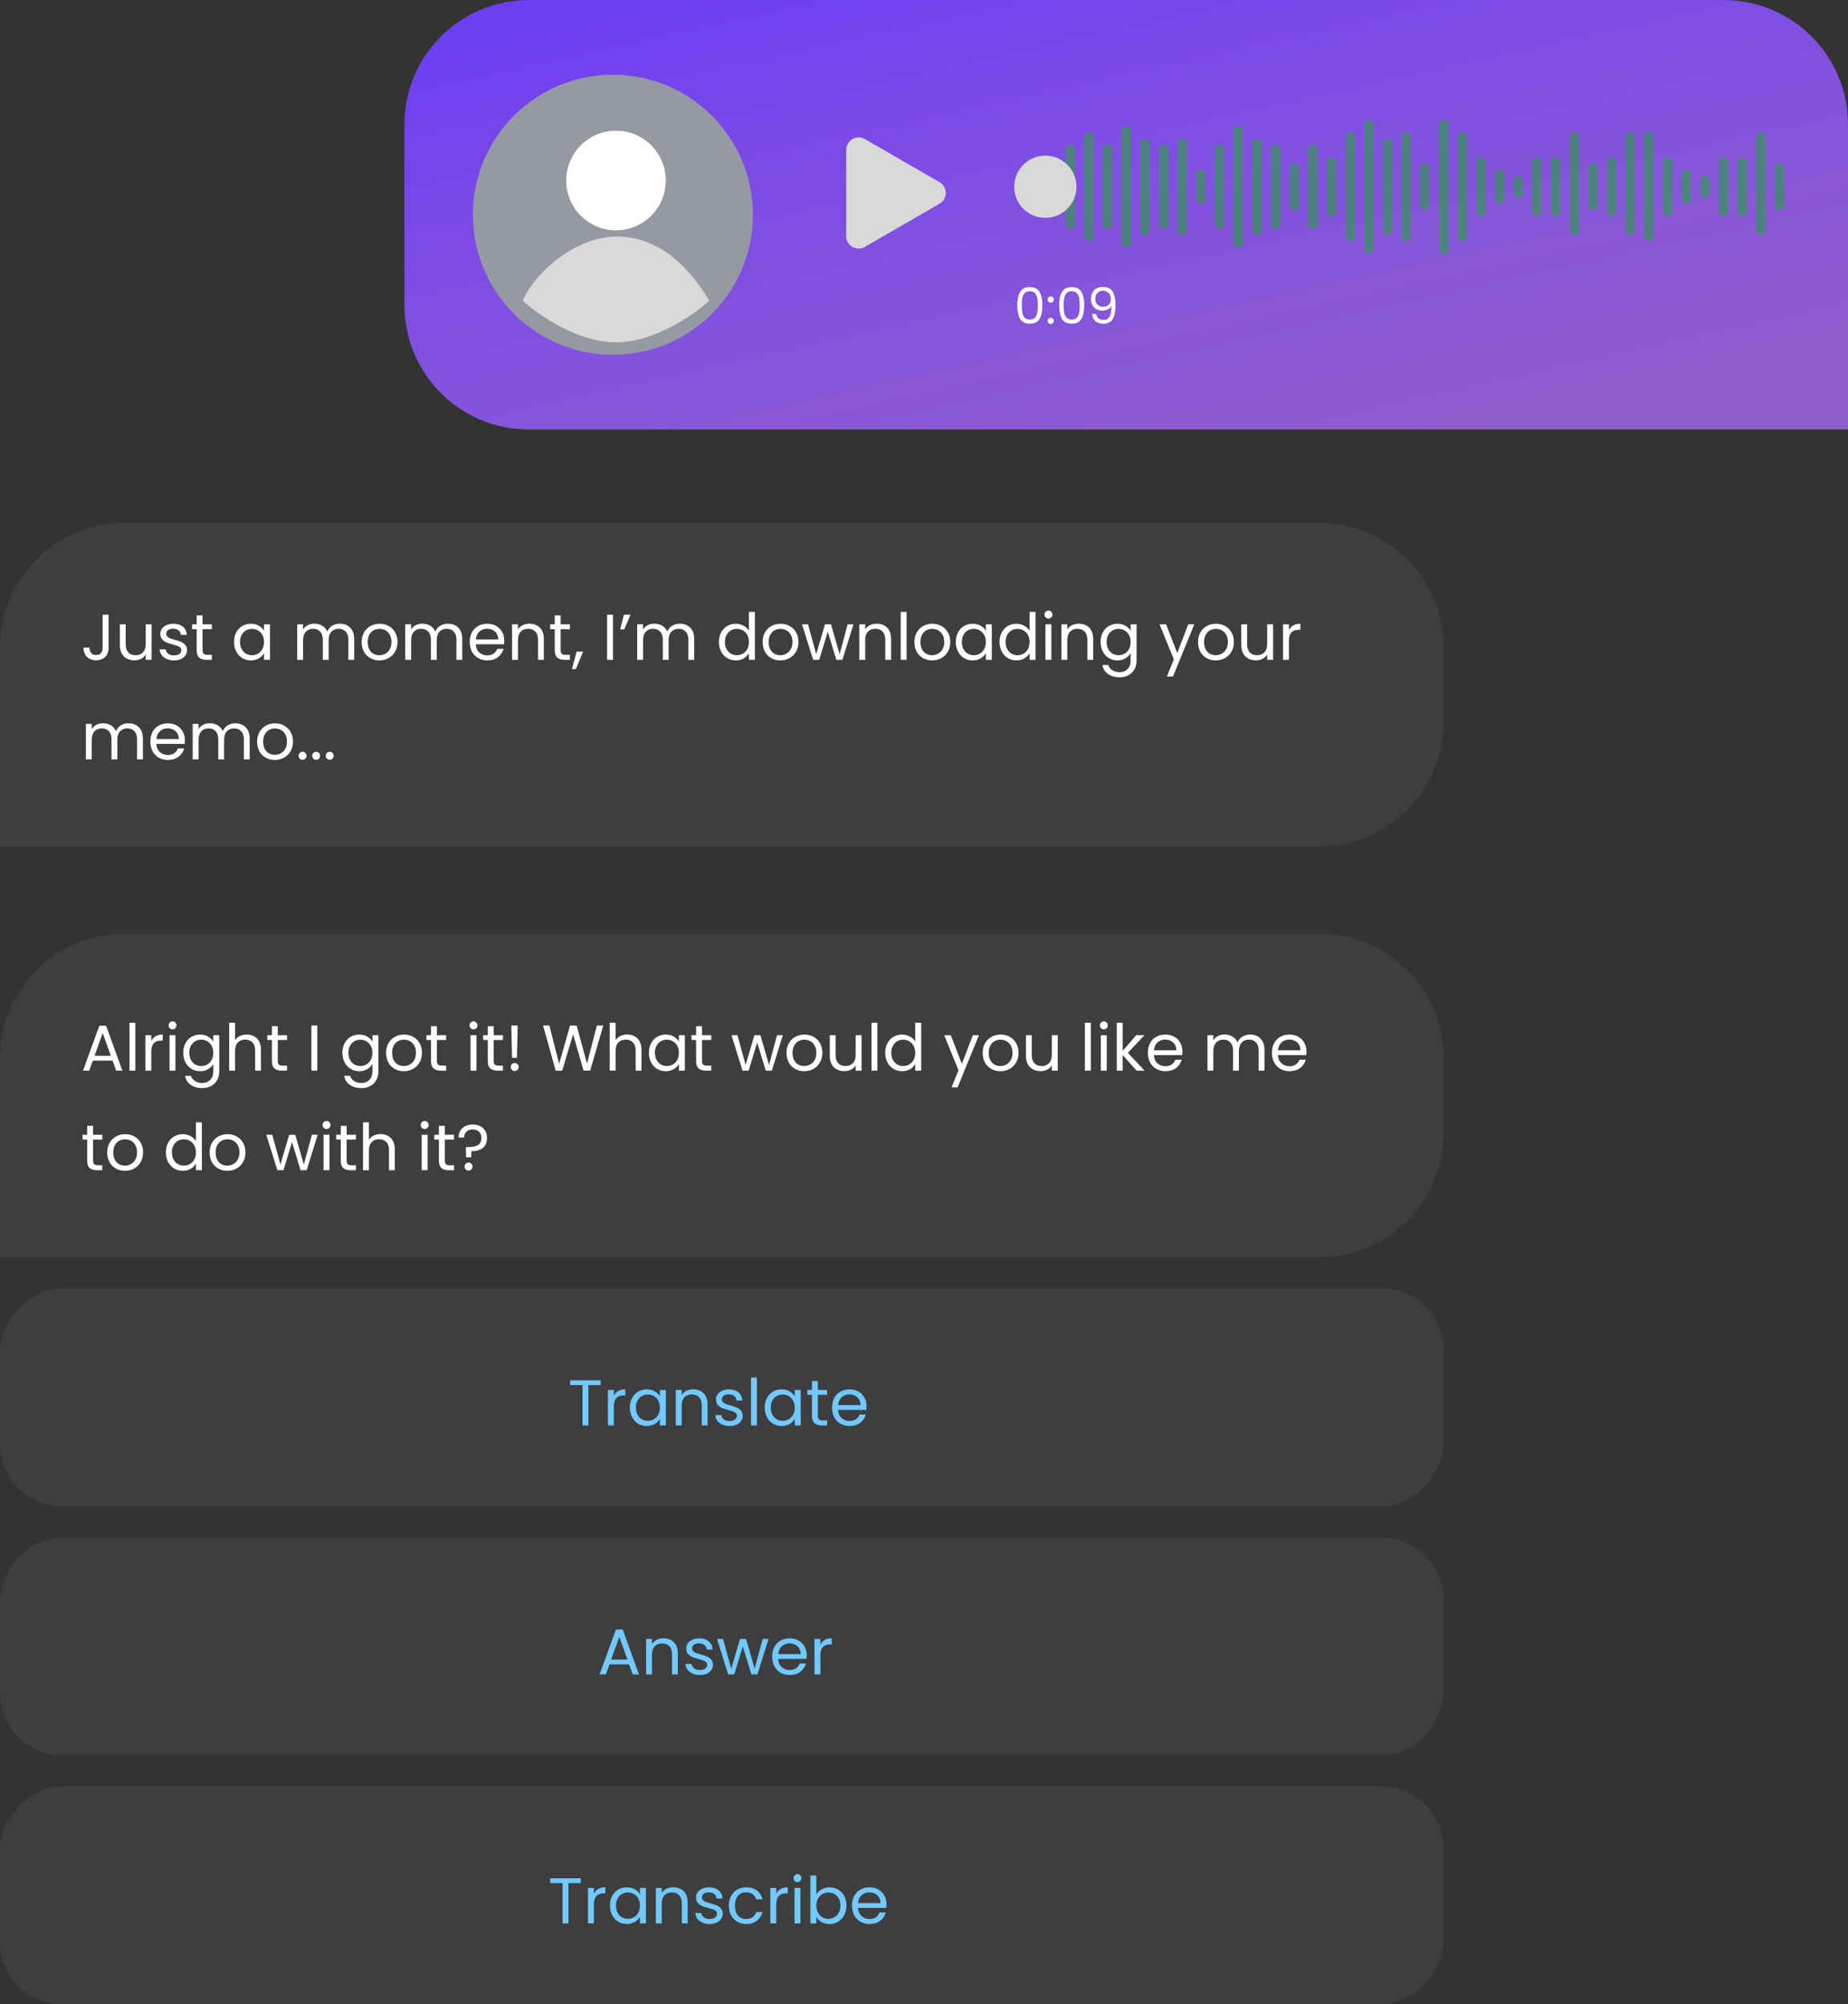 <?xml version="1.0" encoding="utf-8"?>
<svg xmlns="http://www.w3.org/2000/svg" width="297" height="322" viewBox="0 0 297 322" fill="none">
<rect x="0" y="0" width="297" height="322" fill="#333333" stroke="none"/>
<path d="M65 20C65 8.954 73.954 0 85 0H277C288.046 0 297 8.954 297 20V69H85C73.954 69 65 60.046 65 49V20Z" fill="url(#paint0_linear_603_6319)"/>
<path d="M163.496 49.048C163.496 48.131 163.645 47.416 163.944 46.904C164.243 46.387 164.765 46.128 165.512 46.128C166.253 46.128 166.773 46.387 167.072 46.904C167.371 47.416 167.52 48.131 167.52 49.048C167.52 49.981 167.371 50.707 167.072 51.224C166.773 51.741 166.253 52 165.512 52C164.765 52 164.243 51.741 163.944 51.224C163.645 50.707 163.496 49.981 163.496 49.048ZM166.8 49.048C166.8 48.584 166.768 48.192 166.704 47.872C166.645 47.547 166.52 47.285 166.328 47.088C166.141 46.891 165.869 46.792 165.512 46.792C165.149 46.792 164.872 46.891 164.68 47.088C164.493 47.285 164.368 47.547 164.304 47.872C164.245 48.192 164.216 48.584 164.216 49.048C164.216 49.528 164.245 49.931 164.304 50.256C164.368 50.581 164.493 50.843 164.68 51.04C164.872 51.237 165.149 51.336 165.512 51.336C165.869 51.336 166.141 51.237 166.328 51.04C166.52 50.843 166.645 50.581 166.704 50.256C166.768 49.931 166.8 49.528 166.8 49.048ZM168.871 52.048C168.733 52.048 168.615 52 168.519 51.904C168.423 51.808 168.375 51.691 168.375 51.552C168.375 51.413 168.423 51.296 168.519 51.2C168.615 51.104 168.733 51.056 168.871 51.056C169.005 51.056 169.117 51.104 169.207 51.2C169.303 51.296 169.351 51.413 169.351 51.552C169.351 51.691 169.303 51.808 169.207 51.904C169.117 52 169.005 52.048 168.871 52.048ZM168.871 48.624C168.733 48.624 168.615 48.576 168.519 48.48C168.423 48.384 168.375 48.267 168.375 48.128C168.375 47.989 168.423 47.872 168.519 47.776C168.615 47.68 168.733 47.632 168.871 47.632C169.005 47.632 169.117 47.68 169.207 47.776C169.303 47.872 169.351 47.989 169.351 48.128C169.351 48.267 169.303 48.384 169.207 48.48C169.117 48.576 169.005 48.624 168.871 48.624ZM170.223 49.048C170.223 48.131 170.372 47.416 170.671 46.904C170.969 46.387 171.492 46.128 172.239 46.128C172.98 46.128 173.5 46.387 173.799 46.904C174.097 47.416 174.247 48.131 174.247 49.048C174.247 49.981 174.097 50.707 173.799 51.224C173.5 51.741 172.98 52 172.239 52C171.492 52 170.969 51.741 170.671 51.224C170.372 50.707 170.223 49.981 170.223 49.048ZM173.527 49.048C173.527 48.584 173.495 48.192 173.431 47.872C173.372 47.547 173.247 47.285 173.055 47.088C172.868 46.891 172.596 46.792 172.239 46.792C171.876 46.792 171.599 46.891 171.407 47.088C171.22 47.285 171.095 47.547 171.031 47.872C170.972 48.192 170.943 48.584 170.943 49.048C170.943 49.528 170.972 49.931 171.031 50.256C171.095 50.581 171.22 50.843 171.407 51.04C171.599 51.237 171.876 51.336 172.239 51.336C172.596 51.336 172.868 51.237 173.055 51.04C173.247 50.843 173.372 50.581 173.431 50.256C173.495 49.931 173.527 49.528 173.527 49.048ZM176.182 50.448C176.235 50.752 176.358 50.987 176.55 51.152C176.747 51.317 177.011 51.4 177.342 51.4C177.785 51.4 178.11 51.227 178.318 50.88C178.531 50.533 178.633 49.949 178.622 49.128C178.51 49.368 178.323 49.557 178.062 49.696C177.801 49.829 177.51 49.896 177.19 49.896C176.833 49.896 176.513 49.824 176.23 49.68C175.953 49.531 175.734 49.315 175.574 49.032C175.414 48.749 175.334 48.408 175.334 48.008C175.334 47.437 175.499 46.979 175.83 46.632C176.161 46.28 176.63 46.104 177.238 46.104C177.985 46.104 178.507 46.347 178.806 46.832C179.11 47.317 179.262 48.04 179.262 49C179.262 49.672 179.201 50.227 179.078 50.664C178.961 51.101 178.758 51.435 178.47 51.664C178.187 51.893 177.798 52.008 177.302 52.008C176.758 52.008 176.334 51.861 176.03 51.568C175.726 51.275 175.553 50.901 175.51 50.448H176.182ZM177.31 49.28C177.667 49.28 177.961 49.171 178.19 48.952C178.419 48.728 178.534 48.427 178.534 48.048C178.534 47.648 178.422 47.325 178.198 47.08C177.974 46.835 177.659 46.712 177.254 46.712C176.881 46.712 176.582 46.829 176.358 47.064C176.139 47.299 176.03 47.608 176.03 47.992C176.03 48.381 176.139 48.693 176.358 48.928C176.577 49.163 176.894 49.28 177.31 49.28Z" fill="white"/>
<path d="M169 27V33" stroke="#4D837E" stroke-width="1.5" stroke-linecap="round"/>
<path d="M193 28V32" stroke="#4D837E" stroke-width="1.5" stroke-linecap="round"/>
<path d="M217 22V38" stroke="#4D837E" stroke-width="1.5" stroke-linecap="round"/>
<path d="M241 28V32" stroke="#4D837E" stroke-width="1.5" stroke-linecap="round"/>
<path d="M271 28V32" stroke="#4D837E" stroke-width="1.5" stroke-linecap="round"/>
<path d="M181 21V39" stroke="#4D837E" stroke-width="1.5" stroke-linecap="round"/>
<path d="M205 24V36" stroke="#4D837E" stroke-width="1.5" stroke-linecap="round"/>
<path d="M229 27V33" stroke="#4D837E" stroke-width="1.5" stroke-linecap="round"/>
<path d="M253 22V37" stroke="#4D837E" stroke-width="1.5" stroke-linecap="round"/>
<path d="M283 22V37" stroke="#4D837E" stroke-width="1.5" stroke-linecap="round"/>
<path d="M175 22V38" stroke="#4D837E" stroke-width="1.5" stroke-linecap="round"/>
<path d="M199 21V39" stroke="#4D837E" stroke-width="1.5" stroke-linecap="round"/>
<path d="M223 23V37" stroke="#4D837E" stroke-width="1.5" stroke-linecap="round"/>
<path d="M247 26V34" stroke="#4D837E" stroke-width="1.5" stroke-linecap="round"/>
<path d="M277 26V34" stroke="#4D837E" stroke-width="1.5" stroke-linecap="round"/>
<path d="M187 24V36" stroke="#4D837E" stroke-width="1.5" stroke-linecap="round"/>
<path d="M211 24V36" stroke="#4D837E" stroke-width="1.5" stroke-linecap="round"/>
<path d="M235 22V38" stroke="#4D837E" stroke-width="1.5" stroke-linecap="round"/>
<path d="M265 22V38" stroke="#4D837E" stroke-width="1.5" stroke-linecap="round"/>
<path d="M259 26V34" stroke="#4D837E" stroke-width="1.5" stroke-linecap="round"/>
<path d="M172 24V36" stroke="#4D837E" stroke-width="1.5" stroke-linecap="round"/>
<path d="M196 24V36" stroke="#4D837E" stroke-width="1.5" stroke-linecap="round"/>
<path d="M220 20V40" stroke="#4D837E" stroke-width="1.5" stroke-linecap="round"/>
<path d="M244 29V31" stroke="#4D837E" stroke-width="1.5" stroke-linecap="round"/>
<path d="M274 29V31" stroke="#4D837E" stroke-width="1.5" stroke-linecap="round"/>
<path d="M184 23V37" stroke="#4D837E" stroke-width="1.5" stroke-linecap="round"/>
<path d="M208 27V33" stroke="#4D837E" stroke-width="1.5" stroke-linecap="round"/>
<path d="M232 20V40" stroke="#4D837E" stroke-width="1.5" stroke-linecap="round"/>
<path d="M256 27V33" stroke="#4D837E" stroke-width="1.5" stroke-linecap="round"/>
<path d="M286 27V33" stroke="#4D837E" stroke-width="1.5" stroke-linecap="round"/>
<path d="M178 24V36" stroke="#4D837E" stroke-width="1.5" stroke-linecap="round"/>
<path d="M202 23V37" stroke="#4D837E" stroke-width="1.5" stroke-linecap="round"/>
<path d="M226 22V38" stroke="#4D837E" stroke-width="1.5" stroke-linecap="round"/>
<path d="M250 26V34" stroke="#4D837E" stroke-width="1.5" stroke-linecap="round"/>
<path d="M280 26V34" stroke="#4D837E" stroke-width="1.5" stroke-linecap="round"/>
<path d="M190 23V37" stroke="#4D837E" stroke-width="1.5" stroke-linecap="round"/>
<path d="M214 26V34" stroke="#4D837E" stroke-width="1.5" stroke-linecap="round"/>
<path d="M238 26V34" stroke="#4D837E" stroke-width="1.5" stroke-linecap="round"/>
<path d="M268 26V34" stroke="#4D837E" stroke-width="1.5" stroke-linecap="round"/>
<path d="M262 22V37" stroke="#4D837E" stroke-width="1.5" stroke-linecap="round"/>
<circle cx="168" cy="30" r="5" fill="#D9D9D9"/>
<circle cx="98.5" cy="34.5" r="22.5" fill="#9599A4"/>
<circle cx="99" cy="29" r="8" fill="white"/>
<path d="M84 48.303C85.964 43.773 92.944 37.332 100.364 38.056C107.864 38.788 112.036 45.167 114 48.303C111.581 50.535 105.194 55 99 55C92.806 55 86.419 50.535 84 48.303Z" fill="#D9D9D9"/>
<path d="M151 32.732C152.333 31.962 152.333 30.038 151 29.268L139 22.34C137.667 21.57 136 22.532 136 24.072V37.928C136 39.468 137.667 40.43 139 39.66L151 32.732Z" fill="#D9D9D9"/>
<path d="M232 104C232 92.954 223.046 84 212 84H20C8.954 84 0 92.954 0 104V136H212C223.046 136 232 127.046 232 116V104Z" fill="#3E3E40"/>
<path d="M17.451 98.751V104.107C17.451 104.703 17.267 105.182 16.9 105.542C16.532 105.896 16.047 106.073 15.444 106.073C14.834 106.073 14.345 105.893 13.978 105.532C13.61 105.165 13.426 104.665 13.426 104.034H14.373C14.38 104.388 14.47 104.676 14.643 104.898C14.823 105.119 15.09 105.23 15.444 105.23C15.798 105.23 16.061 105.126 16.234 104.918C16.408 104.703 16.494 104.433 16.494 104.107V98.751H17.451ZM24.37 100.301V106H23.424V105.158C23.243 105.449 22.99 105.678 22.664 105.844C22.346 106.003 21.992 106.083 21.604 106.083C21.16 106.083 20.761 105.993 20.408 105.813C20.054 105.626 19.773 105.348 19.565 104.981C19.364 104.613 19.264 104.166 19.264 103.639V100.301H20.2V103.514C20.2 104.076 20.342 104.509 20.626 104.814C20.91 105.113 21.299 105.262 21.791 105.262C22.297 105.262 22.696 105.106 22.987 104.794C23.278 104.482 23.424 104.027 23.424 103.431V100.301H24.37ZM27.986 106.094C27.549 106.094 27.157 106.021 26.81 105.875C26.464 105.723 26.19 105.515 25.989 105.251C25.788 104.981 25.677 104.672 25.656 104.326H26.634C26.661 104.61 26.793 104.842 27.029 105.022C27.271 105.203 27.587 105.293 27.975 105.293C28.336 105.293 28.62 105.213 28.828 105.054C29.036 104.894 29.14 104.693 29.14 104.45C29.14 104.201 29.029 104.017 28.807 103.899C28.585 103.774 28.242 103.653 27.778 103.535C27.355 103.424 27.008 103.313 26.738 103.202C26.474 103.085 26.245 102.915 26.051 102.693C25.864 102.464 25.77 102.166 25.77 101.798C25.77 101.507 25.857 101.24 26.03 100.998C26.204 100.755 26.45 100.564 26.769 100.426C27.088 100.28 27.452 100.207 27.861 100.207C28.492 100.207 29.001 100.367 29.39 100.686C29.778 101.005 29.986 101.441 30.014 101.996H29.067C29.046 101.698 28.925 101.459 28.703 101.278C28.488 101.098 28.197 101.008 27.83 101.008C27.49 101.008 27.22 101.081 27.018 101.226C26.817 101.372 26.717 101.563 26.717 101.798C26.717 101.986 26.776 102.142 26.894 102.266C27.018 102.384 27.171 102.481 27.351 102.558C27.538 102.627 27.795 102.707 28.121 102.797C28.53 102.908 28.863 103.019 29.119 103.13C29.376 103.234 29.594 103.393 29.774 103.608C29.962 103.823 30.059 104.104 30.066 104.45C30.066 104.762 29.979 105.043 29.806 105.293C29.632 105.542 29.386 105.74 29.067 105.886C28.755 106.024 28.395 106.094 27.986 106.094ZM32.556 101.081V104.44C32.556 104.717 32.615 104.915 32.733 105.033C32.851 105.144 33.055 105.199 33.346 105.199H34.043V106H33.19C32.663 106 32.268 105.879 32.005 105.636C31.741 105.393 31.61 104.995 31.61 104.44V101.081H30.871V100.301H31.61V98.866H32.556V100.301H34.043V101.081H32.556ZM37.609 103.13C37.609 102.547 37.727 102.038 37.962 101.601C38.198 101.157 38.521 100.814 38.93 100.571C39.346 100.329 39.807 100.207 40.313 100.207C40.812 100.207 41.245 100.315 41.613 100.53C41.98 100.745 42.254 101.015 42.434 101.341V100.301H43.391V106H42.434V104.939C42.247 105.272 41.967 105.549 41.592 105.771C41.225 105.986 40.795 106.094 40.303 106.094C39.796 106.094 39.339 105.969 38.93 105.719C38.521 105.47 38.198 105.119 37.962 104.669C37.727 104.218 37.609 103.705 37.609 103.13ZM42.434 103.14C42.434 102.71 42.348 102.336 42.175 102.017C42.001 101.698 41.766 101.455 41.467 101.289C41.176 101.115 40.854 101.029 40.5 101.029C40.147 101.029 39.824 101.112 39.533 101.278C39.242 101.445 39.01 101.687 38.836 102.006C38.663 102.325 38.576 102.7 38.576 103.13C38.576 103.566 38.663 103.948 38.836 104.274C39.01 104.593 39.242 104.839 39.533 105.012C39.824 105.178 40.147 105.262 40.5 105.262C40.854 105.262 41.176 105.178 41.467 105.012C41.766 104.839 42.001 104.593 42.175 104.274C42.348 103.948 42.434 103.57 42.434 103.14ZM54.617 100.197C55.061 100.197 55.456 100.29 55.803 100.478C56.149 100.658 56.423 100.932 56.624 101.299C56.825 101.667 56.926 102.114 56.926 102.641V106H55.99V102.776C55.99 102.207 55.848 101.774 55.563 101.476C55.286 101.171 54.908 101.018 54.43 101.018C53.937 101.018 53.546 101.178 53.255 101.497C52.963 101.809 52.818 102.263 52.818 102.859V106H51.882V102.776C51.882 102.207 51.74 101.774 51.455 101.476C51.178 101.171 50.8 101.018 50.322 101.018C49.829 101.018 49.438 101.178 49.147 101.497C48.855 101.809 48.71 102.263 48.71 102.859V106H47.763V100.301H48.71V101.122C48.897 100.824 49.147 100.595 49.459 100.436C49.777 100.277 50.128 100.197 50.509 100.197C50.987 100.197 51.41 100.304 51.778 100.519C52.145 100.734 52.419 101.05 52.599 101.466C52.759 101.063 53.022 100.751 53.39 100.53C53.757 100.308 54.166 100.197 54.617 100.197ZM60.964 106.094C60.43 106.094 59.944 105.972 59.508 105.73C59.078 105.487 58.738 105.144 58.489 104.7C58.246 104.249 58.124 103.729 58.124 103.14C58.124 102.558 58.249 102.045 58.499 101.601C58.755 101.15 59.102 100.807 59.539 100.571C59.976 100.329 60.465 100.207 61.005 100.207C61.546 100.207 62.035 100.329 62.472 100.571C62.908 100.807 63.252 101.147 63.501 101.59C63.758 102.034 63.886 102.551 63.886 103.14C63.886 103.729 63.754 104.249 63.491 104.7C63.234 105.144 62.884 105.487 62.441 105.73C61.997 105.972 61.505 106.094 60.964 106.094ZM60.964 105.262C61.303 105.262 61.622 105.182 61.92 105.022C62.219 104.863 62.458 104.624 62.638 104.305C62.825 103.986 62.919 103.598 62.919 103.14C62.919 102.682 62.829 102.294 62.648 101.975C62.468 101.656 62.233 101.421 61.941 101.268C61.65 101.109 61.335 101.029 60.995 101.029C60.648 101.029 60.329 101.109 60.038 101.268C59.754 101.421 59.525 101.656 59.352 101.975C59.178 102.294 59.092 102.682 59.092 103.14C59.092 103.605 59.175 103.996 59.341 104.315C59.515 104.634 59.743 104.873 60.028 105.033C60.312 105.185 60.624 105.262 60.964 105.262ZM71.984 100.197C72.428 100.197 72.823 100.29 73.17 100.478C73.516 100.658 73.79 100.932 73.991 101.299C74.192 101.667 74.293 102.114 74.293 102.641V106H73.357V102.776C73.357 102.207 73.215 101.774 72.93 101.476C72.653 101.171 72.275 101.018 71.797 101.018C71.305 101.018 70.913 101.178 70.622 101.497C70.331 101.809 70.185 102.263 70.185 102.859V106H69.249V102.776C69.249 102.207 69.107 101.774 68.823 101.476C68.545 101.171 68.167 101.018 67.689 101.018C67.197 101.018 66.805 101.178 66.514 101.497C66.222 101.809 66.077 102.263 66.077 102.859V106H65.13V100.301H66.077V101.122C66.264 100.824 66.514 100.595 66.826 100.436C67.145 100.277 67.495 100.197 67.876 100.197C68.355 100.197 68.777 100.304 69.145 100.519C69.512 100.734 69.786 101.05 69.966 101.466C70.126 101.063 70.389 100.751 70.757 100.53C71.124 100.308 71.533 100.197 71.984 100.197ZM81.045 102.932C81.045 103.112 81.035 103.303 81.014 103.504H76.459C76.494 104.066 76.684 104.506 77.031 104.825C77.385 105.137 77.811 105.293 78.31 105.293C78.719 105.293 79.059 105.199 79.329 105.012C79.607 104.818 79.801 104.561 79.912 104.242H80.931C80.778 104.79 80.473 105.237 80.016 105.584C79.558 105.924 78.99 106.094 78.31 106.094C77.769 106.094 77.284 105.972 76.854 105.73C76.431 105.487 76.098 105.144 75.856 104.7C75.613 104.249 75.492 103.729 75.492 103.14C75.492 102.551 75.61 102.034 75.845 101.59C76.081 101.147 76.41 100.807 76.833 100.571C77.263 100.329 77.755 100.207 78.31 100.207C78.851 100.207 79.329 100.325 79.745 100.561C80.161 100.797 80.48 101.122 80.702 101.538C80.931 101.947 81.045 102.412 81.045 102.932ZM80.068 102.734C80.068 102.374 79.988 102.065 79.829 101.809C79.669 101.545 79.451 101.348 79.173 101.216C78.903 101.077 78.601 101.008 78.269 101.008C77.79 101.008 77.381 101.161 77.041 101.466C76.709 101.771 76.518 102.194 76.469 102.734H80.068ZM85.071 100.197C85.765 100.197 86.326 100.408 86.756 100.831C87.186 101.247 87.401 101.85 87.401 102.641V106H86.465V102.776C86.465 102.207 86.323 101.774 86.039 101.476C85.754 101.171 85.366 101.018 84.874 101.018C84.375 101.018 83.976 101.174 83.678 101.486C83.387 101.798 83.241 102.253 83.241 102.849V106H82.295V100.301H83.241V101.112C83.428 100.821 83.681 100.595 84 100.436C84.326 100.277 84.683 100.197 85.071 100.197ZM90.101 101.081V104.44C90.101 104.717 90.16 104.915 90.278 105.033C90.396 105.144 90.6 105.199 90.892 105.199H91.588V106H90.736C90.209 106 89.814 105.879 89.55 105.636C89.287 105.393 89.155 104.995 89.155 104.44V101.081H88.416V100.301H89.155V98.866H90.101V100.301H91.588V101.081H90.101ZM93.713 104.69L92.548 107.487H91.914L92.673 104.69H93.713ZM98.516 98.751V106H97.57V98.751H98.516ZM100.275 98.751H101.325L100.327 101.112H99.661L100.275 98.751ZM109.258 100.197C109.701 100.197 110.096 100.29 110.443 100.478C110.79 100.658 111.064 100.932 111.265 101.299C111.466 101.667 111.566 102.114 111.566 102.641V106H110.63V102.776C110.63 102.207 110.488 101.774 110.204 101.476C109.927 101.171 109.549 101.018 109.07 101.018C108.578 101.018 108.186 101.178 107.895 101.497C107.604 101.809 107.458 102.263 107.458 102.859V106H106.522V102.776C106.522 102.207 106.38 101.774 106.096 101.476C105.819 101.171 105.441 101.018 104.962 101.018C104.47 101.018 104.078 101.178 103.787 101.497C103.496 101.809 103.35 102.263 103.35 102.859V106H102.404V100.301H103.35V101.122C103.538 100.824 103.787 100.595 104.099 100.436C104.418 100.277 104.768 100.197 105.15 100.197C105.628 100.197 106.051 100.304 106.418 100.519C106.786 100.734 107.06 101.05 107.24 101.466C107.399 101.063 107.663 100.751 108.03 100.53C108.398 100.308 108.807 100.197 109.258 100.197ZM115.538 103.13C115.538 102.547 115.656 102.038 115.891 101.601C116.127 101.157 116.45 100.814 116.859 100.571C117.275 100.329 117.739 100.207 118.252 100.207C118.696 100.207 119.108 100.311 119.49 100.519C119.871 100.72 120.162 100.987 120.363 101.32V98.304H121.32V106H120.363V104.929C120.176 105.269 119.899 105.549 119.531 105.771C119.164 105.986 118.734 106.094 118.242 106.094C117.736 106.094 117.275 105.969 116.859 105.719C116.45 105.47 116.127 105.119 115.891 104.669C115.656 104.218 115.538 103.705 115.538 103.13ZM120.363 103.14C120.363 102.71 120.277 102.336 120.103 102.017C119.93 101.698 119.694 101.455 119.396 101.289C119.105 101.115 118.783 101.029 118.429 101.029C118.075 101.029 117.753 101.112 117.462 101.278C117.171 101.445 116.938 101.687 116.765 102.006C116.592 102.325 116.505 102.7 116.505 103.13C116.505 103.566 116.592 103.948 116.765 104.274C116.938 104.593 117.171 104.839 117.462 105.012C117.753 105.178 118.075 105.262 118.429 105.262C118.783 105.262 119.105 105.178 119.396 105.012C119.694 104.839 119.93 104.593 120.103 104.274C120.277 103.948 120.363 103.57 120.363 103.14ZM125.405 106.094C124.871 106.094 124.386 105.972 123.949 105.73C123.519 105.487 123.18 105.144 122.93 104.7C122.687 104.249 122.566 103.729 122.566 103.14C122.566 102.558 122.691 102.045 122.94 101.601C123.197 101.15 123.544 100.807 123.98 100.571C124.417 100.329 124.906 100.207 125.447 100.207C125.988 100.207 126.476 100.329 126.913 100.571C127.35 100.807 127.693 101.147 127.943 101.59C128.199 102.034 128.328 102.551 128.328 103.14C128.328 103.729 128.196 104.249 127.932 104.7C127.676 105.144 127.326 105.487 126.882 105.73C126.438 105.972 125.946 106.094 125.405 106.094ZM125.405 105.262C125.745 105.262 126.064 105.182 126.362 105.022C126.66 104.863 126.899 104.624 127.08 104.305C127.267 103.986 127.36 103.598 127.36 103.14C127.36 102.682 127.27 102.294 127.09 101.975C126.91 101.656 126.674 101.421 126.383 101.268C126.092 101.109 125.776 101.029 125.436 101.029C125.09 101.029 124.771 101.109 124.48 101.268C124.195 101.421 123.966 101.656 123.793 101.975C123.62 102.294 123.533 102.682 123.533 103.14C123.533 103.605 123.616 103.996 123.783 104.315C123.956 104.634 124.185 104.873 124.469 105.033C124.753 105.185 125.065 105.262 125.405 105.262ZM137.164 100.301L135.386 106H134.408L133.035 101.476L131.662 106H130.685L128.896 100.301H129.863L131.174 105.085L132.588 100.301H133.555L134.938 105.095L136.228 100.301H137.164ZM140.88 100.197C141.573 100.197 142.135 100.408 142.565 100.831C142.995 101.247 143.21 101.85 143.21 102.641V106H142.274V102.776C142.274 102.207 142.131 101.774 141.847 101.476C141.563 101.171 141.175 101.018 140.682 101.018C140.183 101.018 139.784 101.174 139.486 101.486C139.195 101.798 139.05 102.253 139.05 102.849V106H138.103V100.301H139.05V101.112C139.237 100.821 139.49 100.595 139.809 100.436C140.135 100.277 140.492 100.197 140.88 100.197ZM145.702 98.304V106H144.755V98.304H145.702ZM149.8 106.094C149.267 106.094 148.781 105.972 148.344 105.73C147.915 105.487 147.575 105.144 147.325 104.7C147.083 104.249 146.961 103.729 146.961 103.14C146.961 102.558 147.086 102.045 147.336 101.601C147.592 101.15 147.939 100.807 148.376 100.571C148.812 100.329 149.301 100.207 149.842 100.207C150.383 100.207 150.872 100.329 151.308 100.571C151.745 100.807 152.088 101.147 152.338 101.59C152.595 102.034 152.723 102.551 152.723 103.14C152.723 103.729 152.591 104.249 152.328 104.7C152.071 105.144 151.721 105.487 151.277 105.73C150.834 105.972 150.341 106.094 149.8 106.094ZM149.8 105.262C150.14 105.262 150.459 105.182 150.757 105.022C151.055 104.863 151.295 104.624 151.475 104.305C151.662 103.986 151.756 103.598 151.756 103.14C151.756 102.682 151.666 102.294 151.485 101.975C151.305 101.656 151.069 101.421 150.778 101.268C150.487 101.109 150.171 101.029 149.832 101.029C149.485 101.029 149.166 101.109 148.875 101.268C148.591 101.421 148.362 101.656 148.188 101.975C148.015 102.294 147.928 102.682 147.928 103.14C147.928 103.605 148.012 103.996 148.178 104.315C148.351 104.634 148.58 104.873 148.864 105.033C149.149 105.185 149.461 105.262 149.8 105.262ZM153.614 103.13C153.614 102.547 153.731 102.038 153.967 101.601C154.203 101.157 154.525 100.814 154.934 100.571C155.35 100.329 155.811 100.207 156.318 100.207C156.817 100.207 157.25 100.315 157.618 100.53C157.985 100.745 158.259 101.015 158.439 101.341V100.301H159.396V106H158.439V104.939C158.252 105.272 157.971 105.549 157.597 105.771C157.229 105.986 156.799 106.094 156.307 106.094C155.801 106.094 155.343 105.969 154.934 105.719C154.525 105.47 154.203 105.119 153.967 104.669C153.731 104.218 153.614 103.705 153.614 103.13ZM158.439 103.14C158.439 102.71 158.353 102.336 158.179 102.017C158.006 101.698 157.77 101.455 157.472 101.289C157.181 101.115 156.858 101.029 156.505 101.029C156.151 101.029 155.829 101.112 155.538 101.278C155.246 101.445 155.014 101.687 154.841 102.006C154.667 102.325 154.581 102.7 154.581 103.13C154.581 103.566 154.667 103.948 154.841 104.274C155.014 104.593 155.246 104.839 155.538 105.012C155.829 105.178 156.151 105.262 156.505 105.262C156.858 105.262 157.181 105.178 157.472 105.012C157.77 104.839 158.006 104.593 158.179 104.274C158.353 103.948 158.439 103.57 158.439 103.14ZM160.642 103.13C160.642 102.547 160.76 102.038 160.995 101.601C161.231 101.157 161.553 100.814 161.963 100.571C162.379 100.329 162.843 100.207 163.356 100.207C163.8 100.207 164.212 100.311 164.594 100.519C164.975 100.72 165.266 100.987 165.467 101.32V98.304H166.424V106H165.467V104.929C165.28 105.269 165.003 105.549 164.635 105.771C164.268 105.986 163.838 106.094 163.346 106.094C162.84 106.094 162.379 105.969 161.963 105.719C161.553 105.47 161.231 105.119 160.995 104.669C160.76 104.218 160.642 103.705 160.642 103.13ZM165.467 103.14C165.467 102.71 165.381 102.336 165.207 102.017C165.034 101.698 164.798 101.455 164.5 101.289C164.209 101.115 163.887 101.029 163.533 101.029C163.179 101.029 162.857 101.112 162.566 101.278C162.275 101.445 162.042 101.687 161.869 102.006C161.696 102.325 161.609 102.7 161.609 103.13C161.609 103.566 161.696 103.948 161.869 104.274C162.042 104.593 162.275 104.839 162.566 105.012C162.857 105.178 163.179 105.262 163.533 105.262C163.887 105.262 164.209 105.178 164.5 105.012C164.798 104.839 165.034 104.593 165.207 104.274C165.381 103.948 165.467 103.57 165.467 103.14ZM168.512 99.375C168.332 99.375 168.179 99.313 168.055 99.188C167.93 99.063 167.867 98.911 167.867 98.73C167.867 98.55 167.93 98.398 168.055 98.273C168.179 98.148 168.332 98.086 168.512 98.086C168.686 98.086 168.831 98.148 168.949 98.273C169.074 98.398 169.136 98.55 169.136 98.73C169.136 98.911 169.074 99.063 168.949 99.188C168.831 99.313 168.686 99.375 168.512 99.375ZM168.97 100.301V106H168.023V100.301H168.97ZM173.36 100.197C174.053 100.197 174.615 100.408 175.044 100.831C175.474 101.247 175.689 101.85 175.689 102.641V106H174.753V102.776C174.753 102.207 174.611 101.774 174.327 101.476C174.043 101.171 173.654 101.018 173.162 101.018C172.663 101.018 172.264 101.174 171.966 101.486C171.675 101.798 171.529 102.253 171.529 102.849V106H170.583V100.301H171.529V101.112C171.716 100.821 171.97 100.595 172.288 100.436C172.614 100.277 172.971 100.197 173.36 100.197ZM179.586 100.207C180.078 100.207 180.508 100.315 180.875 100.53C181.25 100.745 181.527 101.015 181.707 101.341V100.301H182.664V106.125C182.664 106.645 182.553 107.106 182.331 107.508C182.109 107.917 181.79 108.236 181.374 108.465C180.965 108.694 180.487 108.808 179.939 108.808C179.19 108.808 178.566 108.631 178.067 108.278C177.568 107.924 177.273 107.442 177.183 106.832H178.119C178.223 107.179 178.438 107.456 178.764 107.664C179.09 107.879 179.482 107.986 179.939 107.986C180.459 107.986 180.882 107.823 181.208 107.498C181.541 107.172 181.707 106.714 181.707 106.125V104.929C181.52 105.262 181.243 105.539 180.875 105.761C180.508 105.983 180.078 106.094 179.586 106.094C179.079 106.094 178.618 105.969 178.202 105.719C177.793 105.47 177.471 105.119 177.235 104.669C176.999 104.218 176.882 103.705 176.882 103.13C176.882 102.547 176.999 102.038 177.235 101.601C177.471 101.157 177.793 100.814 178.202 100.571C178.618 100.329 179.079 100.207 179.586 100.207ZM181.707 103.14C181.707 102.71 181.621 102.336 181.447 102.017C181.274 101.698 181.038 101.455 180.74 101.289C180.449 101.115 180.126 101.029 179.773 101.029C179.419 101.029 179.097 101.112 178.806 101.278C178.514 101.445 178.282 101.687 178.109 102.006C177.935 102.325 177.849 102.7 177.849 103.13C177.849 103.566 177.935 103.948 178.109 104.274C178.282 104.593 178.514 104.839 178.806 105.012C179.097 105.178 179.419 105.262 179.773 105.262C180.126 105.262 180.449 105.178 180.74 105.012C181.038 104.839 181.274 104.593 181.447 104.274C181.621 103.948 181.707 103.57 181.707 103.14ZM191.945 100.301L188.513 108.683H187.535L188.658 105.938L186.36 100.301H187.41L189.199 104.918L190.967 100.301H191.945ZM195.382 106.094C194.848 106.094 194.363 105.972 193.926 105.73C193.496 105.487 193.156 105.144 192.907 104.7C192.664 104.249 192.543 103.729 192.543 103.14C192.543 102.558 192.667 102.045 192.917 101.601C193.173 101.15 193.52 100.807 193.957 100.571C194.394 100.329 194.883 100.207 195.423 100.207C195.964 100.207 196.453 100.329 196.89 100.571C197.327 100.807 197.67 101.147 197.919 101.59C198.176 102.034 198.304 102.551 198.304 103.14C198.304 103.729 198.172 104.249 197.909 104.7C197.652 105.144 197.302 105.487 196.859 105.73C196.415 105.972 195.923 106.094 195.382 106.094ZM195.382 105.262C195.721 105.262 196.04 105.182 196.339 105.022C196.637 104.863 196.876 104.624 197.056 104.305C197.243 103.986 197.337 103.598 197.337 103.14C197.337 102.682 197.247 102.294 197.067 101.975C196.886 101.656 196.651 101.421 196.359 101.268C196.068 101.109 195.753 101.029 195.413 101.029C195.066 101.029 194.747 101.109 194.456 101.268C194.172 101.421 193.943 101.656 193.77 101.975C193.596 102.294 193.51 102.682 193.51 103.14C193.51 103.605 193.593 103.996 193.759 104.315C193.933 104.634 194.161 104.873 194.446 105.033C194.73 105.185 195.042 105.262 195.382 105.262ZM204.603 100.301V106H203.656V105.158C203.476 105.449 203.223 105.678 202.897 105.844C202.578 106.003 202.225 106.083 201.836 106.083C201.393 106.083 200.994 105.993 200.64 105.813C200.287 105.626 200.006 105.348 199.798 104.981C199.597 104.613 199.496 104.166 199.496 103.639V100.301H200.432V103.514C200.432 104.076 200.575 104.509 200.859 104.814C201.143 105.113 201.531 105.262 202.024 105.262C202.53 105.262 202.928 105.106 203.22 104.794C203.511 104.482 203.656 104.027 203.656 103.431V100.301H204.603ZM207.147 101.226C207.314 100.901 207.549 100.647 207.854 100.467C208.166 100.287 208.544 100.197 208.988 100.197V101.174H208.738C207.678 101.174 207.147 101.75 207.147 102.901V106H206.201V100.301H207.147V101.226ZM20.654 116.197C21.098 116.197 21.493 116.29 21.84 116.478C22.187 116.658 22.46 116.932 22.662 117.299C22.863 117.667 22.963 118.114 22.963 118.641V122H22.027V118.776C22.027 118.207 21.885 117.774 21.601 117.476C21.323 117.171 20.946 117.018 20.467 117.018C19.975 117.018 19.583 117.178 19.292 117.497C19.001 117.809 18.855 118.263 18.855 118.859V122H17.919V118.776C17.919 118.207 17.777 117.774 17.493 117.476C17.215 117.171 16.838 117.018 16.359 117.018C15.867 117.018 15.475 117.178 15.184 117.497C14.893 117.809 14.747 118.263 14.747 118.859V122H13.801V116.301H14.747V117.122C14.934 116.824 15.184 116.595 15.496 116.436C15.815 116.277 16.165 116.197 16.546 116.197C17.025 116.197 17.448 116.304 17.815 116.519C18.183 116.734 18.456 117.05 18.637 117.466C18.796 117.063 19.06 116.751 19.427 116.53C19.795 116.308 20.204 116.197 20.654 116.197ZM29.716 118.932C29.716 119.112 29.705 119.303 29.684 119.504H25.129C25.164 120.066 25.355 120.506 25.701 120.825C26.055 121.137 26.481 121.293 26.98 121.293C27.39 121.293 27.729 121.199 28 121.012C28.277 120.818 28.471 120.561 28.582 120.242H29.601C29.449 120.79 29.144 121.237 28.686 121.584C28.228 121.924 27.66 122.094 26.98 122.094C26.44 122.094 25.954 121.972 25.524 121.73C25.102 121.487 24.769 121.144 24.526 120.7C24.283 120.249 24.162 119.729 24.162 119.14C24.162 118.551 24.28 118.034 24.516 117.59C24.751 117.147 25.081 116.807 25.504 116.571C25.933 116.329 26.426 116.207 26.98 116.207C27.521 116.207 28 116.325 28.416 116.561C28.832 116.797 29.151 117.122 29.372 117.538C29.601 117.947 29.716 118.412 29.716 118.932ZM28.738 118.734C28.738 118.374 28.658 118.065 28.499 117.809C28.339 117.545 28.121 117.348 27.844 117.216C27.573 117.077 27.272 117.008 26.939 117.008C26.46 117.008 26.051 117.161 25.712 117.466C25.379 117.771 25.188 118.194 25.14 118.734H28.738ZM37.819 116.197C38.262 116.197 38.657 116.29 39.004 116.478C39.351 116.658 39.625 116.932 39.826 117.299C40.027 117.667 40.127 118.114 40.127 118.641V122H39.191V118.776C39.191 118.207 39.049 117.774 38.765 117.476C38.487 117.171 38.11 117.018 37.631 117.018C37.139 117.018 36.747 117.178 36.456 117.497C36.165 117.809 36.019 118.263 36.019 118.859V122H35.083V118.776C35.083 118.207 34.941 117.774 34.657 117.476C34.38 117.171 34.002 117.018 33.523 117.018C33.031 117.018 32.639 117.178 32.348 117.497C32.057 117.809 31.911 118.263 31.911 118.859V122H30.965V116.301H31.911V117.122C32.099 116.824 32.348 116.595 32.66 116.436C32.979 116.277 33.329 116.197 33.711 116.197C34.189 116.197 34.612 116.304 34.979 116.519C35.347 116.734 35.621 117.05 35.801 117.466C35.96 117.063 36.224 116.751 36.591 116.53C36.959 116.308 37.368 116.197 37.819 116.197ZM44.165 122.094C43.631 122.094 43.146 121.972 42.709 121.73C42.279 121.487 41.94 121.144 41.69 120.7C41.447 120.249 41.326 119.729 41.326 119.14C41.326 118.558 41.451 118.045 41.7 117.601C41.957 117.15 42.304 116.807 42.74 116.571C43.177 116.329 43.666 116.207 44.207 116.207C44.748 116.207 45.236 116.329 45.673 116.571C46.11 116.807 46.453 117.147 46.703 117.59C46.959 118.034 47.088 118.551 47.088 119.14C47.088 119.729 46.956 120.249 46.693 120.7C46.436 121.144 46.086 121.487 45.642 121.73C45.198 121.972 44.706 122.094 44.165 122.094ZM44.165 121.262C44.505 121.262 44.824 121.182 45.122 121.022C45.42 120.863 45.659 120.624 45.84 120.305C46.027 119.986 46.12 119.598 46.12 119.14C46.12 118.682 46.03 118.294 45.85 117.975C45.67 117.656 45.434 117.421 45.143 117.268C44.852 117.109 44.536 117.029 44.197 117.029C43.85 117.029 43.531 117.109 43.24 117.268C42.955 117.421 42.727 117.656 42.553 117.975C42.38 118.294 42.293 118.682 42.293 119.14C42.293 119.605 42.377 119.996 42.543 120.315C42.716 120.634 42.945 120.873 43.229 121.033C43.514 121.185 43.826 121.262 44.165 121.262ZM48.634 122.062C48.453 122.062 48.301 122 48.176 121.875C48.051 121.75 47.989 121.598 47.989 121.418C47.989 121.237 48.051 121.085 48.176 120.96C48.301 120.835 48.453 120.773 48.634 120.773C48.807 120.773 48.953 120.835 49.071 120.96C49.195 121.085 49.258 121.237 49.258 121.418C49.258 121.598 49.195 121.75 49.071 121.875C48.953 122 48.807 122.062 48.634 122.062ZM50.817 122.062C50.637 122.062 50.484 122 50.36 121.875C50.235 121.75 50.172 121.598 50.172 121.418C50.172 121.237 50.235 121.085 50.36 120.96C50.484 120.835 50.637 120.773 50.817 120.773C50.991 120.773 51.136 120.835 51.254 120.96C51.379 121.085 51.441 121.237 51.441 121.418C51.441 121.598 51.379 121.75 51.254 121.875C51.136 122 50.991 122.062 50.817 122.062ZM53.001 122.062C52.821 122.062 52.668 122 52.543 121.875C52.418 121.75 52.356 121.598 52.356 121.418C52.356 121.237 52.418 121.085 52.543 120.96C52.668 120.835 52.821 120.773 53.001 120.773C53.174 120.773 53.32 120.835 53.438 120.96C53.562 121.085 53.625 121.237 53.625 121.418C53.625 121.598 53.562 121.75 53.438 121.875C53.32 122 53.174 122.062 53.001 122.062Z" fill="white"/>
<path d="M232 170C232 158.954 223.046 150 212 150H20C8.954 150 0 158.954 0 170V202H212C223.046 202 232 193.046 232 182V170Z" fill="#3E3E40"/>
<rect width="232" height="35" rx="10" transform="matrix(-1 0 0 1 232 207)" fill="#3E3E40"/>
<rect width="232" height="35" rx="10" transform="matrix(-1 0 0 1 232 247)" fill="#3E3E40"/>
<rect width="232" height="35" rx="10" transform="matrix(-1 0 0 1 232 287)" fill="#3E3E40"/>
<path d="M18.086 170.388H14.924L14.342 172H13.343L15.964 164.793H17.056L19.666 172H18.668L18.086 170.388ZM17.815 169.618L16.505 165.958L15.194 169.618H17.815ZM21.755 164.304V172H20.809V164.304H21.755ZM24.314 167.226C24.481 166.901 24.716 166.647 25.022 166.467C25.334 166.287 25.712 166.197 26.155 166.197V167.174H25.906C24.845 167.174 24.314 167.75 24.314 168.901V172H23.368V166.301H24.314V167.226ZM27.736 165.375C27.556 165.375 27.404 165.313 27.279 165.188C27.154 165.063 27.092 164.911 27.092 164.73C27.092 164.55 27.154 164.398 27.279 164.273C27.404 164.148 27.556 164.086 27.736 164.086C27.91 164.086 28.055 164.148 28.173 164.273C28.298 164.398 28.36 164.55 28.36 164.73C28.36 164.911 28.298 165.063 28.173 165.188C28.055 165.313 27.91 165.375 27.736 165.375ZM28.194 166.301V172H27.248V166.301H28.194ZM32.157 166.207C32.65 166.207 33.08 166.315 33.447 166.53C33.822 166.745 34.099 167.015 34.279 167.341V166.301H35.236V172.125C35.236 172.645 35.125 173.106 34.903 173.508C34.681 173.917 34.362 174.236 33.946 174.465C33.537 174.694 33.059 174.808 32.511 174.808C31.762 174.808 31.138 174.631 30.639 174.278C30.14 173.924 29.845 173.442 29.755 172.832H30.691C30.795 173.179 31.01 173.456 31.336 173.664C31.662 173.879 32.053 173.986 32.511 173.986C33.031 173.986 33.454 173.823 33.78 173.498C34.113 173.172 34.279 172.714 34.279 172.125V170.929C34.092 171.262 33.815 171.539 33.447 171.761C33.08 171.983 32.65 172.094 32.157 172.094C31.651 172.094 31.19 171.969 30.774 171.719C30.365 171.47 30.043 171.119 29.807 170.669C29.571 170.218 29.453 169.705 29.453 169.13C29.453 168.547 29.571 168.038 29.807 167.601C30.043 167.157 30.365 166.814 30.774 166.571C31.19 166.329 31.651 166.207 32.157 166.207ZM34.279 169.14C34.279 168.71 34.192 168.336 34.019 168.017C33.846 167.698 33.61 167.455 33.312 167.289C33.021 167.115 32.698 167.029 32.345 167.029C31.991 167.029 31.669 167.112 31.378 167.278C31.086 167.445 30.854 167.687 30.681 168.006C30.507 168.325 30.421 168.7 30.421 169.13C30.421 169.566 30.507 169.948 30.681 170.274C30.854 170.593 31.086 170.839 31.378 171.012C31.669 171.178 31.991 171.262 32.345 171.262C32.698 171.262 33.021 171.178 33.312 171.012C33.61 170.839 33.846 170.593 34.019 170.274C34.192 169.948 34.279 169.57 34.279 169.14ZM39.664 166.197C40.094 166.197 40.482 166.29 40.829 166.478C41.175 166.658 41.446 166.932 41.64 167.299C41.841 167.667 41.942 168.114 41.942 168.641V172H41.006V168.776C41.006 168.207 40.863 167.774 40.579 167.476C40.295 167.171 39.907 167.018 39.414 167.018C38.915 167.018 38.517 167.174 38.218 167.486C37.927 167.798 37.782 168.253 37.782 168.849V172H36.835V164.304H37.782V167.112C37.969 166.821 38.225 166.595 38.551 166.436C38.884 166.277 39.255 166.197 39.664 166.197ZM44.642 167.081V170.44C44.642 170.717 44.701 170.915 44.819 171.033C44.937 171.144 45.141 171.199 45.432 171.199H46.129V172H45.276C44.749 172 44.354 171.879 44.091 171.636C43.827 171.393 43.696 170.995 43.696 170.44V167.081H42.957V166.301H43.696V164.866H44.642V166.301H46.129V167.081H44.642ZM50.995 164.751V172H50.048V164.751H50.995ZM57.731 166.207C58.223 166.207 58.653 166.315 59.02 166.53C59.395 166.745 59.672 167.015 59.852 167.341V166.301H60.809V172.125C60.809 172.645 60.698 173.106 60.477 173.508C60.255 173.917 59.936 174.236 59.52 174.465C59.111 174.694 58.632 174.808 58.084 174.808C57.336 174.808 56.712 174.631 56.212 174.278C55.713 173.924 55.419 173.442 55.328 172.832H56.264C56.368 173.179 56.583 173.456 56.909 173.664C57.235 173.879 57.627 173.986 58.084 173.986C58.605 173.986 59.027 173.823 59.353 173.498C59.686 173.172 59.852 172.714 59.852 172.125V170.929C59.665 171.262 59.388 171.539 59.02 171.761C58.653 171.983 58.223 172.094 57.731 172.094C57.225 172.094 56.764 171.969 56.348 171.719C55.939 171.47 55.616 171.119 55.38 170.669C55.145 170.218 55.027 169.705 55.027 169.13C55.027 168.547 55.145 168.038 55.38 167.601C55.616 167.157 55.939 166.814 56.348 166.571C56.764 166.329 57.225 166.207 57.731 166.207ZM59.852 169.14C59.852 168.71 59.766 168.336 59.593 168.017C59.419 167.698 59.183 167.455 58.885 167.289C58.594 167.115 58.272 167.029 57.918 167.029C57.565 167.029 57.242 167.112 56.951 167.278C56.66 167.445 56.427 167.687 56.254 168.006C56.081 168.325 55.994 168.7 55.994 169.13C55.994 169.566 56.081 169.948 56.254 170.274C56.427 170.593 56.66 170.839 56.951 171.012C57.242 171.178 57.565 171.262 57.918 171.262C58.272 171.262 58.594 171.178 58.885 171.012C59.183 170.839 59.419 170.593 59.593 170.274C59.766 169.948 59.852 169.57 59.852 169.14ZM64.894 172.094C64.36 172.094 63.875 171.972 63.438 171.73C63.008 171.487 62.669 171.144 62.419 170.7C62.176 170.249 62.055 169.729 62.055 169.14C62.055 168.558 62.18 168.045 62.429 167.601C62.686 167.15 63.033 166.807 63.469 166.571C63.906 166.329 64.395 166.207 64.936 166.207C65.477 166.207 65.965 166.329 66.402 166.571C66.839 166.807 67.182 167.147 67.432 167.59C67.688 168.034 67.817 168.551 67.817 169.14C67.817 169.729 67.685 170.249 67.421 170.7C67.165 171.144 66.815 171.487 66.371 171.73C65.927 171.972 65.435 172.094 64.894 172.094ZM64.894 171.262C65.234 171.262 65.553 171.182 65.851 171.022C66.149 170.863 66.388 170.624 66.569 170.305C66.756 169.986 66.849 169.598 66.849 169.14C66.849 168.682 66.759 168.294 66.579 167.975C66.399 167.656 66.163 167.421 65.872 167.268C65.581 167.109 65.265 167.029 64.925 167.029C64.579 167.029 64.26 167.109 63.969 167.268C63.684 167.421 63.456 167.656 63.282 167.975C63.109 168.294 63.022 168.682 63.022 169.14C63.022 169.605 63.105 169.996 63.272 170.315C63.445 170.634 63.674 170.873 63.958 171.033C64.243 171.185 64.555 171.262 64.894 171.262ZM70.215 167.081V170.44C70.215 170.717 70.274 170.915 70.392 171.033C70.51 171.144 70.715 171.199 71.006 171.199H71.703V172H70.85C70.323 172 69.928 171.879 69.664 171.636C69.401 171.393 69.269 170.995 69.269 170.44V167.081H68.531V166.301H69.269V164.866H70.215V166.301H71.703V167.081H70.215ZM76.111 165.375C75.93 165.375 75.778 165.313 75.653 165.188C75.528 165.063 75.466 164.911 75.466 164.73C75.466 164.55 75.528 164.398 75.653 164.273C75.778 164.148 75.93 164.086 76.111 164.086C76.284 164.086 76.43 164.148 76.547 164.273C76.672 164.398 76.735 164.55 76.735 164.73C76.735 164.911 76.672 165.063 76.547 165.188C76.43 165.313 76.284 165.375 76.111 165.375ZM76.568 166.301V172H75.622V166.301H76.568ZM79.336 167.081V170.44C79.336 170.717 79.395 170.915 79.513 171.033C79.63 171.144 79.835 171.199 80.126 171.199H80.823V172H79.97C79.443 172 79.048 171.879 78.784 171.636C78.521 171.393 78.389 170.995 78.389 170.44V167.081H77.651V166.301H78.389V164.866H79.336V166.301H80.823V167.081H79.336ZM83.197 164.751L83.082 169.951H82.292L82.178 164.751H83.197ZM82.729 172.062C82.549 172.062 82.396 172 82.271 171.875C82.146 171.75 82.084 171.598 82.084 171.418C82.084 171.237 82.146 171.085 82.271 170.96C82.396 170.835 82.549 170.773 82.729 170.773C82.902 170.773 83.048 170.835 83.166 170.96C83.29 171.085 83.353 171.237 83.353 171.418C83.353 171.598 83.29 171.75 83.166 171.875C83.048 172 82.902 172.062 82.729 172.062ZM96.95 164.751L94.85 172H93.789L92.104 166.166L90.357 172L89.306 172.01L87.278 164.751H88.287L89.868 170.898L91.615 164.751H92.676L94.34 170.877L95.931 164.751H96.95ZM100.815 166.197C101.245 166.197 101.633 166.29 101.98 166.478C102.326 166.658 102.597 166.932 102.791 167.299C102.992 167.667 103.092 168.114 103.092 168.641V172H102.156V168.776C102.156 168.207 102.014 167.774 101.73 167.476C101.446 167.171 101.057 167.018 100.565 167.018C100.066 167.018 99.667 167.174 99.369 167.486C99.078 167.798 98.932 168.253 98.932 168.849V172H97.986V164.304H98.932V167.112C99.12 166.821 99.376 166.595 99.702 166.436C100.035 166.277 100.406 166.197 100.815 166.197ZM104.285 169.13C104.285 168.547 104.403 168.038 104.638 167.601C104.874 167.157 105.196 166.814 105.606 166.571C106.022 166.329 106.483 166.207 106.989 166.207C107.488 166.207 107.921 166.315 108.289 166.53C108.656 166.745 108.93 167.015 109.11 167.341V166.301H110.067V172H109.11V170.939C108.923 171.272 108.642 171.549 108.268 171.771C107.9 171.986 107.471 172.094 106.978 172.094C106.472 172.094 106.015 171.969 105.606 171.719C105.196 171.47 104.874 171.119 104.638 170.669C104.403 170.218 104.285 169.705 104.285 169.13ZM109.11 169.14C109.11 168.71 109.024 168.336 108.85 168.017C108.677 167.698 108.441 167.455 108.143 167.289C107.852 167.115 107.53 167.029 107.176 167.029C106.822 167.029 106.5 167.112 106.209 167.278C105.918 167.445 105.685 167.687 105.512 168.006C105.339 168.325 105.252 168.7 105.252 169.13C105.252 169.566 105.339 169.948 105.512 170.274C105.685 170.593 105.918 170.839 106.209 171.012C106.5 171.178 106.822 171.262 107.176 171.262C107.53 171.262 107.852 171.178 108.143 171.012C108.441 170.839 108.677 170.593 108.85 170.274C109.024 169.948 109.11 169.57 109.11 169.14ZM112.821 167.081V170.44C112.821 170.717 112.88 170.915 112.998 171.033C113.115 171.144 113.32 171.199 113.611 171.199H114.308V172H113.455C112.928 172 112.533 171.879 112.27 171.636C112.006 171.393 111.874 170.995 111.874 170.44V167.081H111.136V166.301H111.874V164.866H112.821V166.301H114.308V167.081H112.821ZM125.819 166.301L124.041 172H123.063L121.691 167.476L120.318 172H119.34L117.551 166.301H118.519L119.829 171.085L121.243 166.301H122.211L123.594 171.095L124.883 166.301H125.819ZM129.244 172.094C128.71 172.094 128.225 171.972 127.788 171.73C127.358 171.487 127.019 171.144 126.769 170.7C126.526 170.249 126.405 169.729 126.405 169.14C126.405 168.558 126.53 168.045 126.779 167.601C127.036 167.15 127.383 166.807 127.819 166.571C128.256 166.329 128.745 166.207 129.286 166.207C129.827 166.207 130.315 166.329 130.752 166.571C131.189 166.807 131.532 167.147 131.782 167.59C132.038 168.034 132.167 168.551 132.167 169.14C132.167 169.729 132.035 170.249 131.771 170.7C131.515 171.144 131.165 171.487 130.721 171.73C130.277 171.972 129.785 172.094 129.244 172.094ZM129.244 171.262C129.584 171.262 129.903 171.182 130.201 171.022C130.499 170.863 130.738 170.624 130.919 170.305C131.106 169.986 131.199 169.598 131.199 169.14C131.199 168.682 131.109 168.294 130.929 167.975C130.749 167.656 130.513 167.421 130.222 167.268C129.931 167.109 129.615 167.029 129.275 167.029C128.929 167.029 128.61 167.109 128.319 167.268C128.034 167.421 127.806 167.656 127.632 167.975C127.459 168.294 127.372 168.682 127.372 169.14C127.372 169.605 127.455 169.996 127.622 170.315C127.795 170.634 128.024 170.873 128.308 171.033C128.592 171.185 128.904 171.262 129.244 171.262ZM138.465 166.301V172H137.519V171.158C137.339 171.449 137.086 171.678 136.76 171.844C136.441 172.003 136.087 172.083 135.699 172.083C135.255 172.083 134.857 171.993 134.503 171.813C134.149 171.626 133.869 171.348 133.661 170.981C133.459 170.613 133.359 170.166 133.359 169.639V166.301H134.295V169.514C134.295 170.076 134.437 170.509 134.721 170.814C135.006 171.113 135.394 171.262 135.886 171.262C136.392 171.262 136.791 171.106 137.082 170.794C137.373 170.482 137.519 170.027 137.519 169.431V166.301H138.465ZM141.01 164.304V172H140.063V164.304H141.01ZM142.269 169.13C142.269 168.547 142.387 168.038 142.623 167.601C142.858 167.157 143.181 166.814 143.59 166.571C144.006 166.329 144.47 166.207 144.983 166.207C145.427 166.207 145.84 166.311 146.221 166.519C146.602 166.72 146.894 166.987 147.095 167.32V164.304H148.051V172H147.095V170.929C146.907 171.269 146.63 171.549 146.263 171.771C145.895 171.986 145.465 172.094 144.973 172.094C144.467 172.094 144.006 171.969 143.59 171.719C143.181 171.47 142.858 171.119 142.623 170.669C142.387 170.218 142.269 169.705 142.269 169.13ZM147.095 169.14C147.095 168.71 147.008 168.336 146.835 168.017C146.661 167.698 146.426 167.455 146.127 167.289C145.836 167.115 145.514 167.029 145.16 167.029C144.807 167.029 144.484 167.112 144.193 167.278C143.902 167.445 143.67 167.687 143.496 168.006C143.323 168.325 143.236 168.7 143.236 169.13C143.236 169.566 143.323 169.948 143.496 170.274C143.67 170.593 143.902 170.839 144.193 171.012C144.484 171.178 144.807 171.262 145.16 171.262C145.514 171.262 145.836 171.178 146.127 171.012C146.426 170.839 146.661 170.593 146.835 170.274C147.008 169.948 147.095 169.57 147.095 169.14ZM157.332 166.301L153.9 174.683H152.923L154.046 171.938L151.747 166.301H152.798L154.587 170.918L156.355 166.301H157.332ZM160.769 172.094C160.235 172.094 159.75 171.972 159.313 171.73C158.883 171.487 158.544 171.144 158.294 170.7C158.051 170.249 157.93 169.729 157.93 169.14C157.93 168.558 158.055 168.045 158.304 167.601C158.561 167.15 158.908 166.807 159.344 166.571C159.781 166.329 160.27 166.207 160.811 166.207C161.352 166.207 161.84 166.329 162.277 166.571C162.714 166.807 163.057 167.147 163.307 167.59C163.563 168.034 163.692 168.551 163.692 169.14C163.692 169.729 163.56 170.249 163.296 170.7C163.04 171.144 162.69 171.487 162.246 171.73C161.802 171.972 161.31 172.094 160.769 172.094ZM160.769 171.262C161.109 171.262 161.428 171.182 161.726 171.022C162.024 170.863 162.263 170.624 162.444 170.305C162.631 169.986 162.724 169.598 162.724 169.14C162.724 168.682 162.634 168.294 162.454 167.975C162.274 167.656 162.038 167.421 161.747 167.268C161.456 167.109 161.14 167.029 160.8 167.029C160.454 167.029 160.135 167.109 159.844 167.268C159.559 167.421 159.331 167.656 159.157 167.975C158.984 168.294 158.897 168.682 158.897 169.14C158.897 169.605 158.98 169.996 159.147 170.315C159.32 170.634 159.549 170.873 159.833 171.033C160.117 171.185 160.429 171.262 160.769 171.262ZM169.99 166.301V172H169.044V171.158C168.864 171.449 168.611 171.678 168.285 171.844C167.966 172.003 167.612 172.083 167.224 172.083C166.78 172.083 166.382 171.993 166.028 171.813C165.674 171.626 165.394 171.348 165.186 170.981C164.984 170.613 164.884 170.166 164.884 169.639V166.301H165.82V169.514C165.82 170.076 165.962 170.509 166.246 170.814C166.531 171.113 166.919 171.262 167.411 171.262C167.917 171.262 168.316 171.106 168.607 170.794C168.898 170.482 169.044 170.027 169.044 169.431V166.301H169.99ZM175.307 164.304V172H174.361V164.304H175.307ZM177.409 165.375C177.229 165.375 177.076 165.313 176.952 165.188C176.827 165.063 176.764 164.911 176.764 164.73C176.764 164.55 176.827 164.398 176.952 164.273C177.076 164.148 177.229 164.086 177.409 164.086C177.582 164.086 177.728 164.148 177.846 164.273C177.971 164.398 178.033 164.55 178.033 164.73C178.033 164.911 177.971 165.063 177.846 165.188C177.728 165.313 177.582 165.375 177.409 165.375ZM177.867 166.301V172H176.92V166.301H177.867ZM182.662 172L180.426 169.483V172H179.48V164.304H180.426V168.828L182.621 166.301H183.941L181.258 169.14L183.952 172H182.662ZM190.032 168.932C190.032 169.112 190.022 169.303 190.001 169.504H185.446C185.48 170.066 185.671 170.506 186.018 170.825C186.371 171.137 186.798 171.293 187.297 171.293C187.706 171.293 188.046 171.199 188.316 171.012C188.593 170.818 188.788 170.561 188.898 170.242H189.918C189.765 170.79 189.46 171.237 189.002 171.584C188.545 171.924 187.976 172.094 187.297 172.094C186.756 172.094 186.271 171.972 185.841 171.73C185.418 171.487 185.085 171.144 184.842 170.7C184.6 170.249 184.478 169.729 184.478 169.14C184.478 168.551 184.596 168.034 184.832 167.59C185.068 167.147 185.397 166.807 185.82 166.571C186.25 166.329 186.742 166.207 187.297 166.207C187.838 166.207 188.316 166.325 188.732 166.561C189.148 166.797 189.467 167.122 189.689 167.538C189.918 167.947 190.032 168.412 190.032 168.932ZM189.054 168.734C189.054 168.374 188.975 168.065 188.815 167.809C188.656 167.545 188.437 167.348 188.16 167.216C187.89 167.077 187.588 167.008 187.255 167.008C186.777 167.008 186.368 167.161 186.028 167.466C185.695 167.771 185.505 168.194 185.456 168.734H189.054ZM200.908 166.197C201.351 166.197 201.746 166.29 202.093 166.478C202.44 166.658 202.714 166.932 202.915 167.299C203.116 167.667 203.216 168.114 203.216 168.641V172H202.28V168.776C202.28 168.207 202.138 167.774 201.854 167.476C201.577 167.171 201.199 167.018 200.72 167.018C200.228 167.018 199.836 167.178 199.545 167.497C199.254 167.809 199.108 168.263 199.108 168.859V172H198.172V168.776C198.172 168.207 198.03 167.774 197.746 167.476C197.469 167.171 197.091 167.018 196.612 167.018C196.12 167.018 195.728 167.178 195.437 167.497C195.146 167.809 195 168.263 195 168.859V172H194.054V166.301H195V167.122C195.188 166.824 195.437 166.595 195.749 166.436C196.068 166.277 196.418 166.197 196.8 166.197C197.278 166.197 197.701 166.304 198.068 166.519C198.436 166.734 198.71 167.05 198.89 167.466C199.049 167.063 199.313 166.751 199.68 166.53C200.048 166.308 200.457 166.197 200.908 166.197ZM209.969 168.932C209.969 169.112 209.958 169.303 209.938 169.504H205.382C205.417 170.066 205.608 170.506 205.954 170.825C206.308 171.137 206.734 171.293 207.234 171.293C207.643 171.293 207.982 171.199 208.253 171.012C208.53 170.818 208.724 170.561 208.835 170.242H209.854C209.702 170.79 209.397 171.237 208.939 171.584C208.482 171.924 207.913 172.094 207.234 172.094C206.693 172.094 206.207 171.972 205.778 171.73C205.355 171.487 205.022 171.144 204.779 170.7C204.537 170.249 204.415 169.729 204.415 169.14C204.415 168.551 204.533 168.034 204.769 167.59C205.005 167.147 205.334 166.807 205.757 166.571C206.187 166.329 206.679 166.207 207.234 166.207C207.774 166.207 208.253 166.325 208.669 166.561C209.085 166.797 209.404 167.122 209.626 167.538C209.854 167.947 209.969 168.412 209.969 168.932ZM208.991 168.734C208.991 168.374 208.911 168.065 208.752 167.809C208.593 167.545 208.374 167.348 208.097 167.216C207.826 167.077 207.525 167.008 207.192 167.008C206.714 167.008 206.305 167.161 205.965 167.466C205.632 167.771 205.441 168.194 205.393 168.734H208.991ZM14.955 183.081V186.44C14.955 186.717 15.014 186.915 15.132 187.033C15.25 187.144 15.454 187.199 15.746 187.199H16.442V188H15.59C15.063 188 14.668 187.879 14.404 187.636C14.14 187.393 14.009 186.995 14.009 186.44V183.081H13.27V182.301H14.009V180.866H14.955V182.301H16.442V183.081H14.955ZM20.075 188.094C19.541 188.094 19.055 187.972 18.619 187.73C18.189 187.487 17.849 187.144 17.599 186.7C17.357 186.249 17.235 185.729 17.235 185.14C17.235 184.558 17.36 184.045 17.61 183.601C17.866 183.15 18.213 182.807 18.65 182.571C19.087 182.329 19.576 182.207 20.116 182.207C20.657 182.207 21.146 182.329 21.583 182.571C22.02 182.807 22.363 183.147 22.612 183.59C22.869 184.034 22.997 184.551 22.997 185.14C22.997 185.729 22.865 186.249 22.602 186.7C22.345 187.144 21.995 187.487 21.552 187.73C21.108 187.972 20.616 188.094 20.075 188.094ZM20.075 187.262C20.414 187.262 20.733 187.182 21.032 187.022C21.33 186.863 21.569 186.624 21.749 186.305C21.936 185.986 22.03 185.598 22.03 185.14C22.03 184.682 21.94 184.294 21.759 183.975C21.579 183.656 21.343 183.421 21.052 183.268C20.761 183.109 20.446 183.029 20.106 183.029C19.759 183.029 19.44 183.109 19.149 183.268C18.865 183.421 18.636 183.656 18.463 183.975C18.289 184.294 18.203 184.682 18.203 185.14C18.203 185.605 18.286 185.996 18.452 186.315C18.626 186.634 18.854 186.873 19.139 187.033C19.423 187.185 19.735 187.262 20.075 187.262ZM26.66 185.13C26.66 184.547 26.778 184.038 27.014 183.601C27.25 183.157 27.572 182.814 27.981 182.571C28.397 182.329 28.862 182.207 29.375 182.207C29.819 182.207 30.231 182.311 30.613 182.519C30.994 182.72 31.285 182.987 31.486 183.32V180.304H32.443V188H31.486V186.929C31.299 187.269 31.021 187.549 30.654 187.771C30.287 187.986 29.857 188.094 29.364 188.094C28.858 188.094 28.397 187.969 27.981 187.719C27.572 187.47 27.25 187.119 27.014 186.669C26.778 186.218 26.66 185.705 26.66 185.13ZM31.486 185.14C31.486 184.71 31.399 184.336 31.226 184.017C31.053 183.698 30.817 183.455 30.519 183.289C30.228 183.115 29.905 183.029 29.552 183.029C29.198 183.029 28.876 183.112 28.584 183.278C28.293 183.445 28.061 183.687 27.888 184.006C27.714 184.325 27.628 184.7 27.628 185.13C27.628 185.566 27.714 185.948 27.888 186.274C28.061 186.593 28.293 186.839 28.584 187.012C28.876 187.178 29.198 187.262 29.552 187.262C29.905 187.262 30.228 187.178 30.519 187.012C30.817 186.839 31.053 186.593 31.226 186.274C31.399 185.948 31.486 185.57 31.486 185.14ZM36.528 188.094C35.994 188.094 35.509 187.972 35.072 187.73C34.642 187.487 34.302 187.144 34.053 186.7C33.81 186.249 33.689 185.729 33.689 185.14C33.689 184.558 33.813 184.045 34.063 183.601C34.319 183.15 34.666 182.807 35.103 182.571C35.54 182.329 36.029 182.207 36.569 182.207C37.11 182.207 37.599 182.329 38.036 182.571C38.473 182.807 38.816 183.147 39.065 183.59C39.322 184.034 39.45 184.551 39.45 185.14C39.45 185.729 39.319 186.249 39.055 186.7C38.798 187.144 38.448 187.487 38.005 187.73C37.561 187.972 37.069 188.094 36.528 188.094ZM36.528 187.262C36.867 187.262 37.187 187.182 37.485 187.022C37.783 186.863 38.022 186.624 38.202 186.305C38.389 185.986 38.483 185.598 38.483 185.14C38.483 184.682 38.393 184.294 38.213 183.975C38.032 183.656 37.797 183.421 37.505 183.268C37.214 183.109 36.899 183.029 36.559 183.029C36.212 183.029 35.893 183.109 35.602 183.268C35.318 183.421 35.089 183.656 34.916 183.975C34.742 184.294 34.656 184.682 34.656 185.14C34.656 185.605 34.739 185.996 34.905 186.315C35.079 186.634 35.307 186.873 35.592 187.033C35.876 187.185 36.188 187.262 36.528 187.262ZM51.059 182.301L49.281 188H48.303L46.93 183.476L45.558 188H44.58L42.791 182.301H43.758L45.069 187.085L46.483 182.301H47.45L48.834 187.095L50.123 182.301H51.059ZM52.487 181.375C52.307 181.375 52.154 181.313 52.03 181.188C51.905 181.063 51.843 180.911 51.843 180.73C51.843 180.55 51.905 180.398 52.03 180.273C52.154 180.148 52.307 180.086 52.487 180.086C52.661 180.086 52.806 180.148 52.924 180.273C53.049 180.398 53.111 180.55 53.111 180.73C53.111 180.911 53.049 181.063 52.924 181.188C52.806 181.313 52.661 181.375 52.487 181.375ZM52.945 182.301V188H51.998V182.301H52.945ZM55.712 183.081V186.44C55.712 186.717 55.771 186.915 55.889 187.033C56.007 187.144 56.211 187.199 56.503 187.199H57.199V188H56.347C55.82 188 55.425 187.879 55.161 187.636C54.898 187.393 54.766 186.995 54.766 186.44V183.081H54.027V182.301H54.766V180.866H55.712V182.301H57.199V183.081H55.712ZM61.175 182.197C61.605 182.197 61.993 182.29 62.34 182.478C62.686 182.658 62.957 182.932 63.151 183.299C63.352 183.667 63.453 184.114 63.453 184.641V188H62.517V184.776C62.517 184.207 62.374 183.774 62.09 183.476C61.806 183.171 61.418 183.018 60.925 183.018C60.426 183.018 60.027 183.174 59.729 183.486C59.438 183.798 59.292 184.253 59.292 184.849V188H58.346V180.304H59.292V183.112C59.48 182.821 59.736 182.595 60.062 182.436C60.395 182.277 60.766 182.197 61.175 182.197ZM68.26 181.375C68.08 181.375 67.927 181.313 67.802 181.188C67.677 181.063 67.615 180.911 67.615 180.73C67.615 180.55 67.677 180.398 67.802 180.273C67.927 180.148 68.08 180.086 68.26 180.086C68.433 180.086 68.579 180.148 68.697 180.273C68.822 180.398 68.884 180.55 68.884 180.73C68.884 180.911 68.822 181.063 68.697 181.188C68.579 181.313 68.433 181.375 68.26 181.375ZM68.718 182.301V188H67.771V182.301H68.718ZM71.485 183.081V186.44C71.485 186.717 71.544 186.915 71.662 187.033C71.78 187.144 71.984 187.199 72.275 187.199H72.972V188H72.119C71.592 188 71.197 187.879 70.934 187.636C70.67 187.393 70.538 186.995 70.538 186.44V183.081H69.8V182.301H70.538V180.866H71.485V182.301H72.972V183.081H71.485ZM75.97 180.658C76.656 180.658 77.211 180.852 77.634 181.24C78.057 181.628 78.268 182.148 78.268 182.8C78.268 183.528 78.043 184.069 77.592 184.422C77.142 184.769 76.532 184.942 75.762 184.942L75.731 185.93H74.909L74.868 184.287H75.169C75.856 184.287 76.393 184.183 76.781 183.975C77.169 183.767 77.364 183.375 77.364 182.8C77.364 182.384 77.239 182.055 76.989 181.812C76.74 181.569 76.403 181.448 75.98 181.448C75.55 181.448 75.211 181.566 74.961 181.802C74.719 182.03 74.597 182.346 74.597 182.748H73.703C73.703 182.332 73.796 181.968 73.984 181.656C74.171 181.337 74.434 181.091 74.774 180.918C75.121 180.744 75.519 180.658 75.97 180.658ZM75.315 188.062C75.135 188.062 74.982 188 74.857 187.875C74.732 187.75 74.67 187.598 74.67 187.418C74.67 187.237 74.732 187.085 74.857 186.96C74.982 186.835 75.135 186.773 75.315 186.773C75.488 186.773 75.634 186.835 75.752 186.96C75.876 187.085 75.939 187.237 75.939 187.418C75.939 187.598 75.876 187.75 75.752 187.875C75.634 188 75.488 188.062 75.315 188.062Z" fill="white"/>
<path d="M96.54 221.751V222.521H94.564V229H93.617V222.521H91.631V221.751H96.54ZM98.651 224.226C98.817 223.901 99.053 223.647 99.358 223.467C99.67 223.287 100.048 223.197 100.492 223.197V224.174H100.242C99.181 224.174 98.651 224.75 98.651 225.901V229H97.705V223.301H98.651V224.226ZM101.231 226.13C101.231 225.547 101.349 225.038 101.584 224.601C101.82 224.157 102.143 223.814 102.552 223.571C102.968 223.329 103.429 223.207 103.935 223.207C104.434 223.207 104.867 223.315 105.235 223.53C105.602 223.745 105.876 224.015 106.056 224.341V223.301H107.013V229H106.056V227.939C105.869 228.272 105.588 228.549 105.214 228.771C104.847 228.986 104.417 229.094 103.924 229.094C103.418 229.094 102.961 228.969 102.552 228.719C102.143 228.47 101.82 228.119 101.584 227.669C101.349 227.218 101.231 226.705 101.231 226.13ZM106.056 226.14C106.056 225.71 105.97 225.336 105.796 225.017C105.623 224.698 105.387 224.455 105.089 224.289C104.798 224.115 104.476 224.029 104.122 224.029C103.768 224.029 103.446 224.112 103.155 224.278C102.864 224.445 102.631 224.687 102.458 225.006C102.285 225.325 102.198 225.7 102.198 226.13C102.198 226.566 102.285 226.948 102.458 227.274C102.631 227.593 102.864 227.839 103.155 228.012C103.446 228.178 103.768 228.262 104.122 228.262C104.476 228.262 104.798 228.178 105.089 228.012C105.387 227.839 105.623 227.593 105.796 227.274C105.97 226.948 106.056 226.57 106.056 226.14ZM111.389 223.197C112.083 223.197 112.644 223.408 113.074 223.831C113.504 224.247 113.719 224.85 113.719 225.641V229H112.783V225.776C112.783 225.207 112.641 224.774 112.357 224.476C112.072 224.171 111.684 224.018 111.192 224.018C110.693 224.018 110.294 224.174 109.996 224.486C109.705 224.798 109.559 225.253 109.559 225.849V229H108.613V223.301H109.559V224.112C109.746 223.821 109.999 223.595 110.318 223.436C110.644 223.277 111.001 223.197 111.389 223.197ZM117.282 229.094C116.846 229.094 116.454 229.021 116.107 228.875C115.761 228.723 115.487 228.515 115.286 228.251C115.085 227.981 114.974 227.672 114.953 227.326H115.93C115.958 227.61 116.09 227.842 116.326 228.022C116.568 228.203 116.884 228.293 117.272 228.293C117.633 228.293 117.917 228.213 118.125 228.054C118.333 227.894 118.437 227.693 118.437 227.45C118.437 227.201 118.326 227.017 118.104 226.899C117.882 226.774 117.539 226.653 117.074 226.535C116.652 226.424 116.305 226.313 116.034 226.202C115.771 226.085 115.542 225.915 115.348 225.693C115.161 225.464 115.067 225.166 115.067 224.798C115.067 224.507 115.154 224.24 115.327 223.998C115.501 223.755 115.747 223.564 116.066 223.426C116.385 223.28 116.749 223.207 117.158 223.207C117.789 223.207 118.298 223.367 118.686 223.686C119.075 224.005 119.283 224.441 119.31 224.996H118.364C118.343 224.698 118.222 224.459 118 224.278C117.785 224.098 117.494 224.008 117.126 224.008C116.787 224.008 116.516 224.081 116.315 224.226C116.114 224.372 116.014 224.563 116.014 224.798C116.014 224.986 116.073 225.142 116.19 225.266C116.315 225.384 116.468 225.481 116.648 225.558C116.835 225.627 117.092 225.707 117.418 225.797C117.827 225.908 118.16 226.019 118.416 226.13C118.673 226.234 118.891 226.393 119.071 226.608C119.258 226.823 119.356 227.104 119.362 227.45C119.362 227.762 119.276 228.043 119.102 228.293C118.929 228.542 118.683 228.74 118.364 228.886C118.052 229.024 117.692 229.094 117.282 229.094ZM121.645 221.304V229H120.698V221.304H121.645ZM122.904 226.13C122.904 225.547 123.022 225.038 123.258 224.601C123.494 224.157 123.816 223.814 124.225 223.571C124.641 223.329 125.102 223.207 125.608 223.207C126.107 223.207 126.541 223.315 126.908 223.53C127.276 223.745 127.55 224.015 127.73 224.341V223.301H128.687V229H127.73V227.939C127.543 228.272 127.262 228.549 126.887 228.771C126.52 228.986 126.09 229.094 125.598 229.094C125.092 229.094 124.634 228.969 124.225 228.719C123.816 228.47 123.494 228.119 123.258 227.669C123.022 227.218 122.904 226.705 122.904 226.13ZM127.73 226.14C127.73 225.71 127.643 225.336 127.47 225.017C127.296 224.698 127.061 224.455 126.763 224.289C126.471 224.115 126.149 224.029 125.795 224.029C125.442 224.029 125.119 224.112 124.828 224.278C124.537 224.445 124.305 224.687 124.131 225.006C123.958 225.325 123.871 225.7 123.871 226.13C123.871 226.566 123.958 226.948 124.131 227.274C124.305 227.593 124.537 227.839 124.828 228.012C125.119 228.178 125.442 228.262 125.795 228.262C126.149 228.262 126.471 228.178 126.763 228.012C127.061 227.839 127.296 227.593 127.47 227.274C127.643 226.948 127.73 226.57 127.73 226.14ZM131.44 224.081V227.44C131.44 227.717 131.499 227.915 131.617 228.033C131.735 228.144 131.94 228.199 132.231 228.199H132.928V229H132.075C131.548 229 131.153 228.879 130.889 228.636C130.626 228.393 130.494 227.995 130.494 227.44V224.081H129.756V223.301H130.494V221.866H131.44V223.301H132.928V224.081H131.44ZM139.274 225.932C139.274 226.112 139.264 226.303 139.243 226.504H134.688C134.723 227.066 134.913 227.506 135.26 227.825C135.613 228.137 136.04 228.293 136.539 228.293C136.948 228.293 137.288 228.199 137.558 228.012C137.836 227.818 138.03 227.561 138.141 227.242H139.16C139.007 227.79 138.702 228.237 138.245 228.584C137.787 228.924 137.219 229.094 136.539 229.094C135.998 229.094 135.513 228.972 135.083 228.73C134.66 228.487 134.327 228.144 134.085 227.7C133.842 227.249 133.721 226.729 133.721 226.14C133.721 225.551 133.839 225.034 134.074 224.59C134.31 224.147 134.639 223.807 135.062 223.571C135.492 223.329 135.984 223.207 136.539 223.207C137.08 223.207 137.558 223.325 137.974 223.561C138.39 223.797 138.709 224.122 138.931 224.538C139.16 224.947 139.274 225.412 139.274 225.932ZM138.297 225.734C138.297 225.374 138.217 225.065 138.057 224.809C137.898 224.545 137.68 224.348 137.402 224.216C137.132 224.077 136.83 224.008 136.497 224.008C136.019 224.008 135.61 224.161 135.27 224.466C134.937 224.771 134.747 225.194 134.698 225.734H138.297Z" fill="#71C9FF"/>
<path d="M101.109 267.388H97.947L97.365 269H96.366L98.987 261.793H100.079L102.689 269H101.691L101.109 267.388ZM100.838 266.618L99.528 262.958L98.217 266.618H100.838ZM106.608 263.197C107.302 263.197 107.863 263.408 108.293 263.831C108.723 264.247 108.938 264.85 108.938 265.641V269H108.002V265.776C108.002 265.207 107.86 264.774 107.576 264.476C107.291 264.171 106.903 264.018 106.411 264.018C105.912 264.018 105.513 264.174 105.215 264.486C104.924 264.798 104.778 265.253 104.778 265.849V269H103.832V263.301H104.778V264.112C104.965 263.821 105.218 263.595 105.537 263.436C105.863 263.277 106.22 263.197 106.608 263.197ZM112.502 269.094C112.065 269.094 111.673 269.021 111.326 268.875C110.98 268.723 110.706 268.515 110.505 268.251C110.304 267.981 110.193 267.672 110.172 267.326H111.15C111.177 267.61 111.309 267.842 111.545 268.022C111.787 268.203 112.103 268.293 112.491 268.293C112.852 268.293 113.136 268.213 113.344 268.054C113.552 267.894 113.656 267.693 113.656 267.45C113.656 267.201 113.545 267.017 113.323 266.899C113.101 266.774 112.758 266.653 112.294 266.535C111.871 266.424 111.524 266.313 111.254 266.202C110.99 266.085 110.761 265.915 110.567 265.693C110.38 265.464 110.286 265.166 110.286 264.798C110.286 264.507 110.373 264.24 110.546 263.998C110.72 263.755 110.966 263.564 111.285 263.426C111.604 263.28 111.968 263.207 112.377 263.207C113.008 263.207 113.517 263.367 113.906 263.686C114.294 264.005 114.502 264.441 114.53 264.996H113.583C113.562 264.698 113.441 264.459 113.219 264.278C113.004 264.098 112.713 264.008 112.346 264.008C112.006 264.008 111.735 264.081 111.534 264.226C111.333 264.372 111.233 264.563 111.233 264.798C111.233 264.986 111.292 265.142 111.41 265.266C111.534 265.384 111.687 265.481 111.867 265.558C112.054 265.627 112.311 265.707 112.637 265.797C113.046 265.908 113.379 266.019 113.635 266.13C113.892 266.234 114.11 266.393 114.29 266.608C114.478 266.823 114.575 267.104 114.582 267.45C114.582 267.762 114.495 268.043 114.322 268.293C114.148 268.542 113.902 268.74 113.583 268.886C113.271 269.024 112.911 269.094 112.502 269.094ZM123.51 263.301L121.731 269H120.754L119.381 264.476L118.008 269H117.03L115.242 263.301H116.209L117.519 268.085L118.934 263.301H119.901L121.284 268.095L122.574 263.301H123.51ZM129.649 265.932C129.649 266.112 129.638 266.303 129.618 266.504H125.062C125.097 267.066 125.288 267.506 125.634 267.825C125.988 268.137 126.414 268.293 126.914 268.293C127.323 268.293 127.662 268.199 127.933 268.012C128.21 267.818 128.404 267.561 128.515 267.242H129.534C129.382 267.79 129.077 268.237 128.619 268.584C128.162 268.924 127.593 269.094 126.914 269.094C126.373 269.094 125.888 268.972 125.458 268.73C125.035 268.487 124.702 268.144 124.459 267.7C124.217 267.249 124.095 266.729 124.095 266.14C124.095 265.551 124.213 265.034 124.449 264.59C124.685 264.147 125.014 263.807 125.437 263.571C125.867 263.329 126.359 263.207 126.914 263.207C127.454 263.207 127.933 263.325 128.349 263.561C128.765 263.797 129.084 264.122 129.306 264.538C129.534 264.947 129.649 265.412 129.649 265.932ZM128.671 265.734C128.671 265.374 128.592 265.065 128.432 264.809C128.273 264.545 128.054 264.348 127.777 264.216C127.506 264.077 127.205 264.008 126.872 264.008C126.394 264.008 125.985 264.161 125.645 264.466C125.312 264.771 125.121 265.194 125.073 265.734H128.671ZM131.844 264.226C132.011 263.901 132.247 263.647 132.552 263.467C132.864 263.287 133.242 263.197 133.685 263.197V264.174H133.436C132.375 264.174 131.844 264.75 131.844 265.901V269H130.898V263.301H131.844V264.226Z" fill="#71C9FF"/>
<path d="M93.335 301.751V302.521H91.359V309H90.413V302.521H88.427V301.751H93.335ZM95.447 304.226C95.613 303.901 95.849 303.647 96.154 303.467C96.466 303.287 96.844 303.197 97.288 303.197V304.174H97.038C95.977 304.174 95.447 304.75 95.447 305.901V309H94.5V303.301H95.447V304.226ZM98.026 306.13C98.026 305.547 98.144 305.038 98.38 304.601C98.616 304.157 98.938 303.814 99.347 303.571C99.763 303.329 100.224 303.207 100.73 303.207C101.23 303.207 101.663 303.315 102.03 303.53C102.398 303.745 102.672 304.015 102.852 304.341V303.301H103.809V309H102.852V307.939C102.665 308.272 102.384 308.549 102.01 308.771C101.642 308.986 101.212 309.094 100.72 309.094C100.214 309.094 99.756 308.969 99.347 308.719C98.938 308.47 98.616 308.119 98.38 307.669C98.144 307.218 98.026 306.705 98.026 306.13ZM102.852 306.14C102.852 305.71 102.765 305.336 102.592 305.017C102.419 304.698 102.183 304.455 101.885 304.289C101.594 304.115 101.271 304.029 100.918 304.029C100.564 304.029 100.242 304.112 99.951 304.278C99.659 304.445 99.427 304.687 99.254 305.006C99.08 305.325 98.994 305.7 98.994 306.13C98.994 306.566 99.08 306.948 99.254 307.274C99.427 307.593 99.659 307.839 99.951 308.012C100.242 308.178 100.564 308.262 100.918 308.262C101.271 308.262 101.594 308.178 101.885 308.012C102.183 307.839 102.419 307.593 102.592 307.274C102.765 306.948 102.852 306.57 102.852 306.14ZM108.185 303.197C108.878 303.197 109.44 303.408 109.87 303.831C110.3 304.247 110.515 304.85 110.515 305.641V309H109.579V305.776C109.579 305.207 109.436 304.774 109.152 304.476C108.868 304.171 108.48 304.018 107.987 304.018C107.488 304.018 107.09 304.174 106.791 304.486C106.5 304.798 106.355 305.253 106.355 305.849V309H105.408V303.301H106.355V304.112C106.542 303.821 106.795 303.595 107.114 303.436C107.44 303.277 107.797 303.197 108.185 303.197ZM114.078 309.094C113.641 309.094 113.25 309.021 112.903 308.875C112.556 308.723 112.282 308.515 112.081 308.251C111.88 307.981 111.769 307.672 111.749 307.326H112.726C112.754 307.61 112.886 307.842 113.121 308.022C113.364 308.203 113.679 308.293 114.068 308.293C114.428 308.293 114.713 308.213 114.921 308.054C115.129 307.894 115.233 307.693 115.233 307.45C115.233 307.201 115.122 307.017 114.9 306.899C114.678 306.774 114.335 306.653 113.87 306.535C113.447 306.424 113.101 306.313 112.83 306.202C112.567 306.085 112.338 305.915 112.144 305.693C111.957 305.464 111.863 305.166 111.863 304.798C111.863 304.507 111.95 304.24 112.123 303.998C112.296 303.755 112.542 303.564 112.861 303.426C113.18 303.28 113.544 303.207 113.953 303.207C114.584 303.207 115.094 303.367 115.482 303.686C115.87 304.005 116.078 304.441 116.106 304.996H115.16C115.139 304.698 115.018 304.459 114.796 304.278C114.581 304.098 114.29 304.008 113.922 304.008C113.582 304.008 113.312 304.081 113.111 304.226C112.91 304.372 112.809 304.563 112.809 304.798C112.809 304.986 112.868 305.142 112.986 305.266C113.111 305.384 113.263 305.481 113.444 305.558C113.631 305.627 113.887 305.707 114.213 305.797C114.622 305.908 114.955 306.019 115.212 306.13C115.468 306.234 115.687 306.393 115.867 306.608C116.054 306.823 116.151 307.104 116.158 307.45C116.158 307.762 116.071 308.043 115.898 308.293C115.725 308.542 115.479 308.74 115.16 308.886C114.848 309.024 114.487 309.094 114.078 309.094ZM117.141 306.14C117.141 305.551 117.258 305.038 117.494 304.601C117.73 304.157 118.056 303.814 118.472 303.571C118.895 303.329 119.377 303.207 119.917 303.207C120.618 303.207 121.193 303.377 121.644 303.717C122.101 304.057 122.403 304.528 122.549 305.131H121.529C121.432 304.785 121.242 304.511 120.957 304.31C120.68 304.109 120.333 304.008 119.917 304.008C119.377 304.008 118.94 304.195 118.607 304.57C118.274 304.937 118.108 305.461 118.108 306.14C118.108 306.826 118.274 307.357 118.607 307.731C118.94 308.106 119.377 308.293 119.917 308.293C120.333 308.293 120.68 308.196 120.957 308.002C121.235 307.807 121.425 307.53 121.529 307.17H122.549C122.396 307.752 122.091 308.22 121.633 308.574C121.176 308.92 120.604 309.094 119.917 309.094C119.377 309.094 118.895 308.972 118.472 308.73C118.056 308.487 117.73 308.144 117.494 307.7C117.258 307.256 117.141 306.736 117.141 306.14ZM124.758 304.226C124.924 303.901 125.16 303.647 125.465 303.467C125.777 303.287 126.155 303.197 126.599 303.197V304.174H126.349C125.288 304.174 124.758 304.75 124.758 305.901V309H123.811V303.301H124.758V304.226ZM128.18 302.375C128 302.375 127.847 302.313 127.722 302.188C127.597 302.063 127.535 301.911 127.535 301.73C127.535 301.55 127.597 301.398 127.722 301.273C127.847 301.148 128 301.086 128.18 301.086C128.353 301.086 128.499 301.148 128.617 301.273C128.741 301.398 128.804 301.55 128.804 301.73C128.804 301.911 128.741 302.063 128.617 302.188C128.499 302.313 128.353 302.375 128.18 302.375ZM128.637 303.301V309H127.691V303.301H128.637ZM131.197 304.362C131.391 304.022 131.675 303.745 132.05 303.53C132.424 303.315 132.85 303.207 133.329 303.207C133.842 303.207 134.303 303.329 134.712 303.571C135.121 303.814 135.443 304.157 135.679 304.601C135.915 305.038 136.033 305.547 136.033 306.13C136.033 306.705 135.915 307.218 135.679 307.669C135.443 308.119 135.118 308.47 134.702 308.719C134.293 308.969 133.835 309.094 133.329 309.094C132.837 309.094 132.403 308.986 132.029 308.771C131.661 308.556 131.384 308.282 131.197 307.95V309H130.25V301.304H131.197V304.362ZM135.066 306.13C135.066 305.7 134.979 305.325 134.806 305.006C134.632 304.687 134.397 304.445 134.098 304.278C133.807 304.112 133.485 304.029 133.131 304.029C132.785 304.029 132.462 304.115 132.164 304.289C131.873 304.455 131.637 304.701 131.457 305.027C131.283 305.346 131.197 305.717 131.197 306.14C131.197 306.57 131.283 306.948 131.457 307.274C131.637 307.593 131.873 307.839 132.164 308.012C132.462 308.178 132.785 308.262 133.131 308.262C133.485 308.262 133.807 308.178 134.098 308.012C134.397 307.839 134.632 307.593 134.806 307.274C134.979 306.948 135.066 306.566 135.066 306.13ZM142.479 305.932C142.479 306.112 142.468 306.303 142.447 306.504H137.892C137.927 307.066 138.117 307.506 138.464 307.825C138.818 308.137 139.244 308.293 139.743 308.293C140.152 308.293 140.492 308.199 140.763 308.012C141.04 307.818 141.234 307.561 141.345 307.242H142.364C142.212 307.79 141.907 308.237 141.449 308.584C140.991 308.924 140.423 309.094 139.743 309.094C139.203 309.094 138.717 308.972 138.287 308.73C137.864 308.487 137.532 308.144 137.289 307.7C137.046 307.249 136.925 306.729 136.925 306.14C136.925 305.551 137.043 305.034 137.279 304.59C137.514 304.147 137.844 303.807 138.267 303.571C138.696 303.329 139.189 303.207 139.743 303.207C140.284 303.207 140.763 303.325 141.179 303.561C141.595 303.797 141.913 304.122 142.135 304.538C142.364 304.947 142.479 305.412 142.479 305.932ZM141.501 305.734C141.501 305.374 141.421 305.065 141.262 304.809C141.102 304.545 140.884 304.348 140.607 304.216C140.336 304.077 140.035 304.008 139.702 304.008C139.223 304.008 138.814 304.161 138.475 304.466C138.142 304.771 137.951 305.194 137.903 305.734H141.501Z" fill="#71C9FF"/>
<defs>
<linearGradient id="paint0_linear_603_6319" x1="88.981" y1="4.755" x2="110.291" y2="100.346" gradientUnits="userSpaceOnUse">
<stop stop-color="#6E3FF1"/>
<stop offset="1" stop-color="#AE6CFE" stop-opacity="0.75"/>
</linearGradient>
</defs>
</svg>
